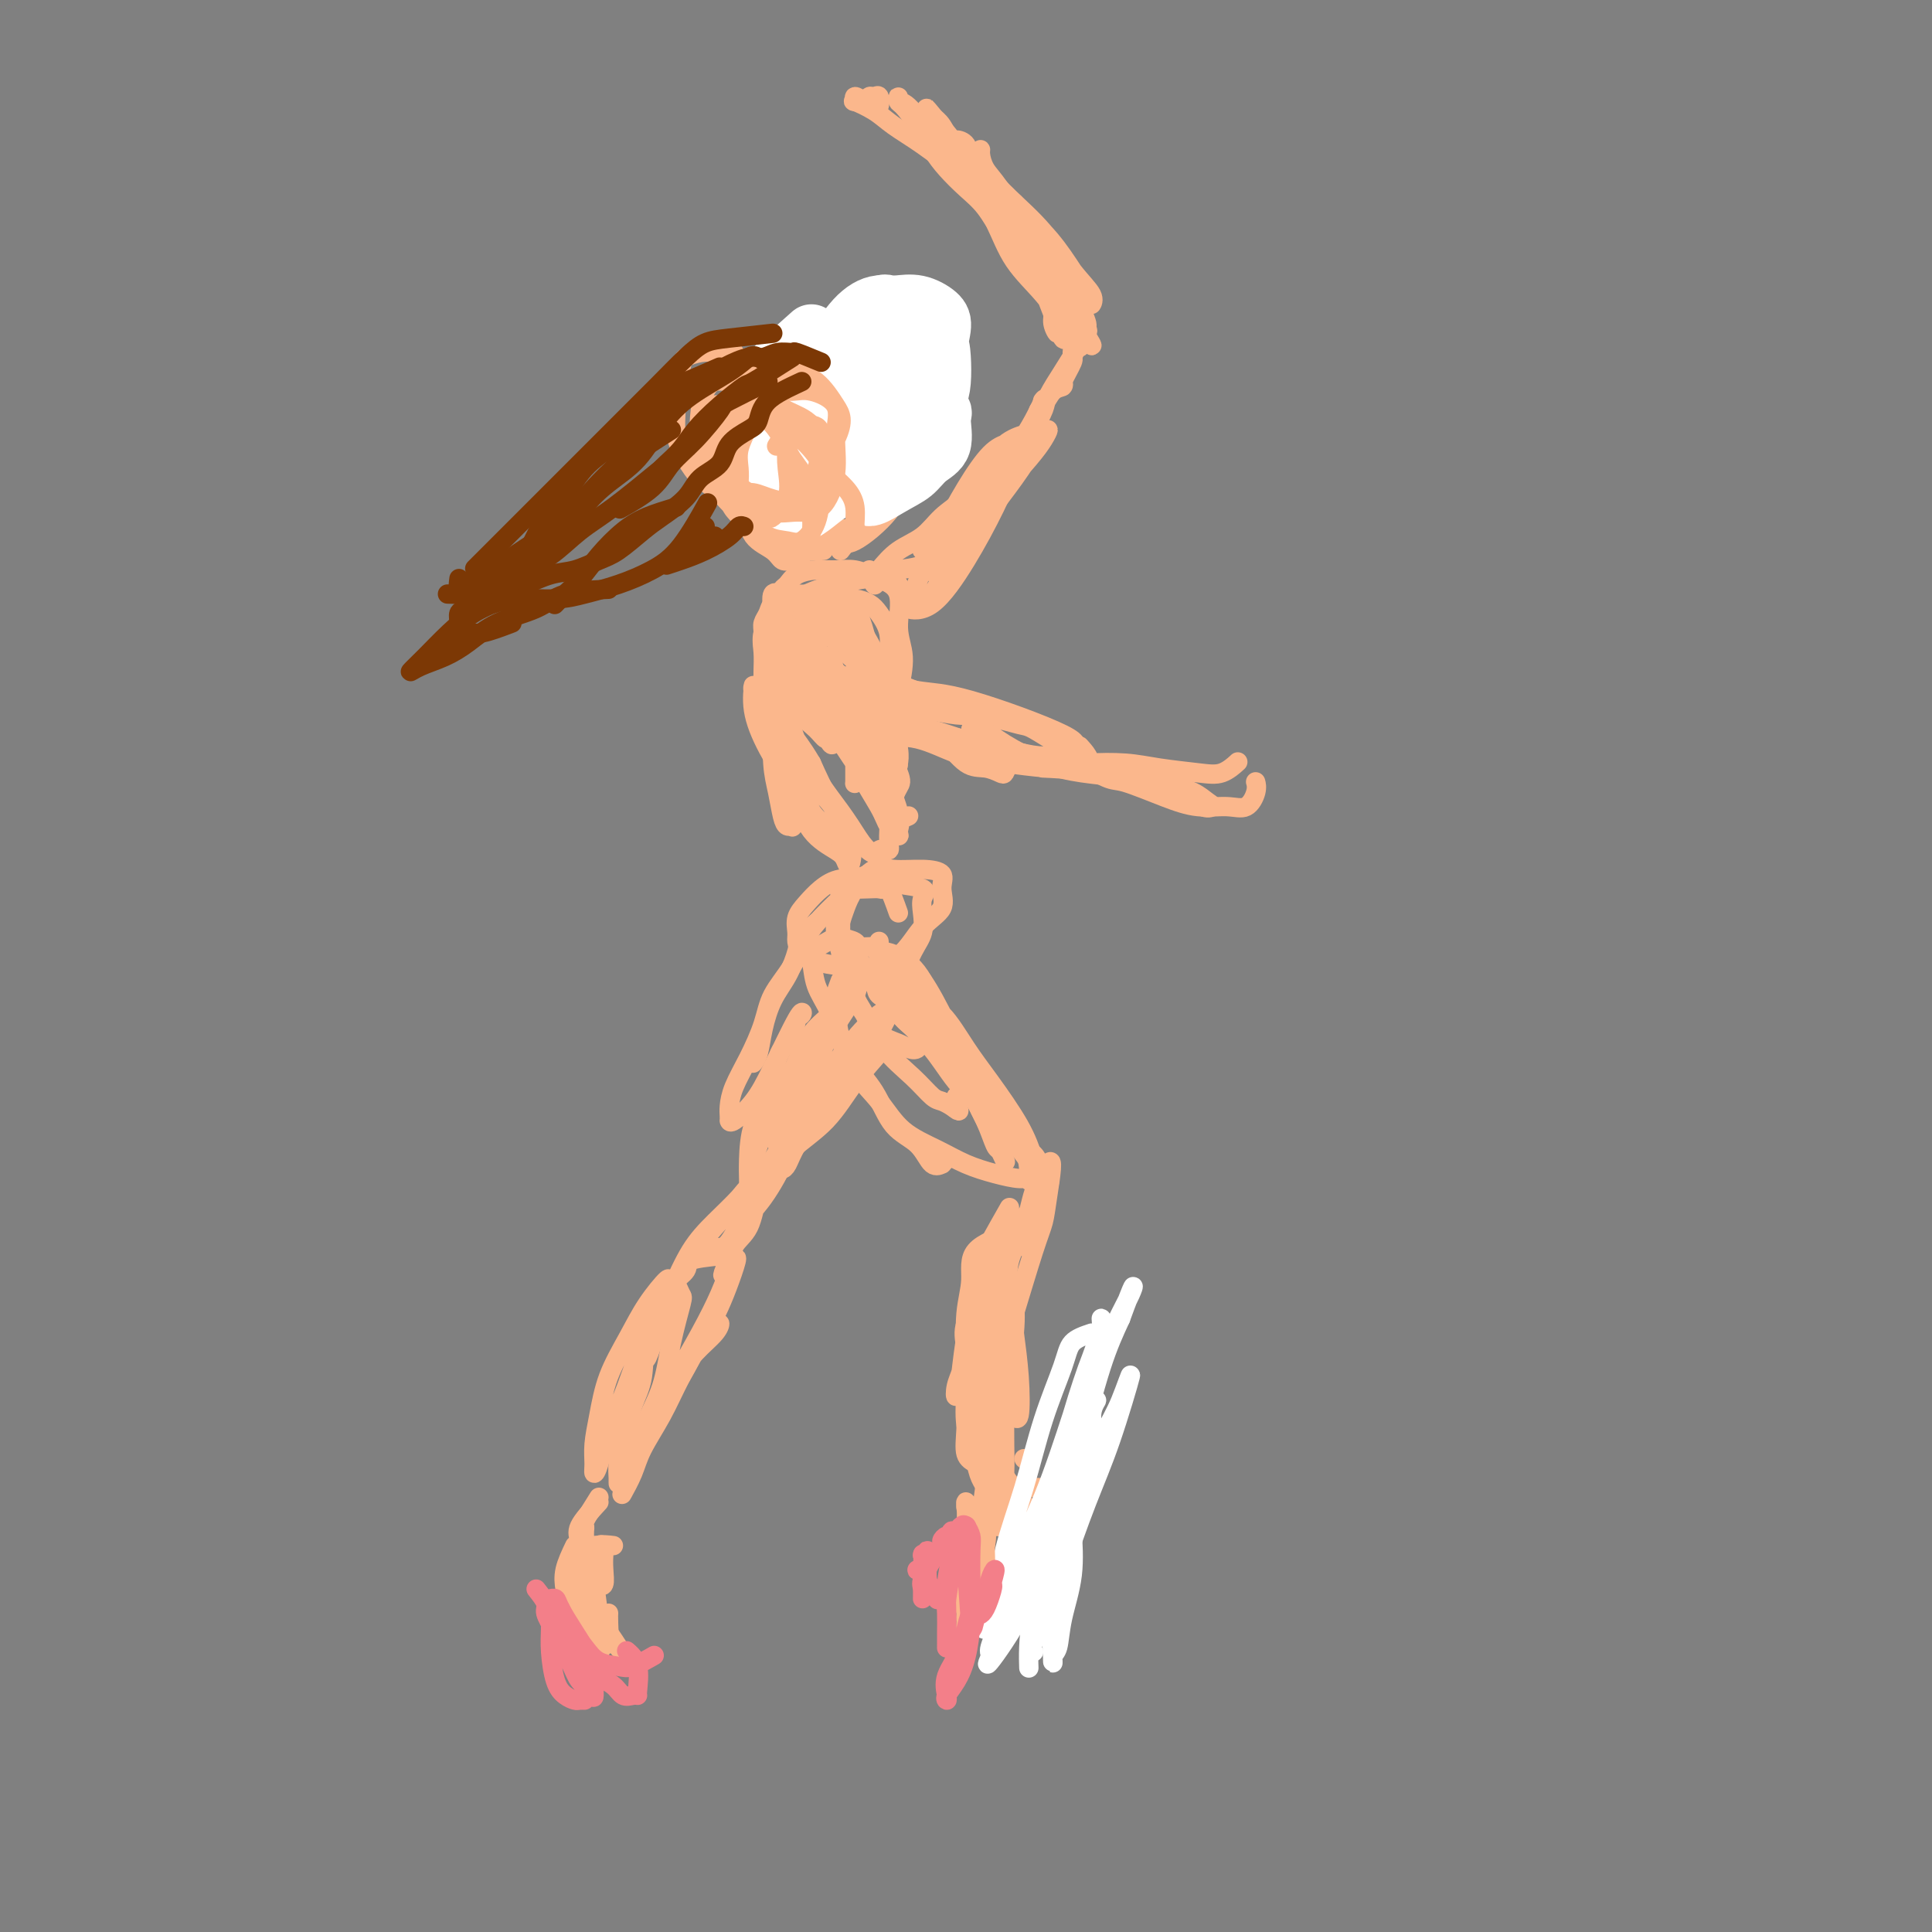 <svg viewBox='0 0 400 400' version='1.1' xmlns='http://www.w3.org/2000/svg' xmlns:xlink='http://www.w3.org/1999/xlink'><rect x="0" y="0" width="400" height="400" fill="#808080" stroke="none"/><g fill='none' stroke='#FBB78C' stroke-width='4' stroke-linecap='round' stroke-linejoin='round'><path d='M177,73c-2.778,-0.373 -5.556,-0.745 -7,-1c-1.444,-0.255 -1.554,-0.391 -2,0c-0.446,0.391 -1.229,1.310 -2,2c-0.771,0.690 -1.531,1.150 -2,2c-0.469,0.850 -0.648,2.089 -1,3c-0.352,0.911 -0.879,1.493 -1,2c-0.121,0.507 0.162,0.940 0,2c-0.162,1.060 -0.770,2.748 -1,4c-0.230,1.252 -0.081,2.068 0,3c0.081,0.932 0.093,1.979 0,3c-0.093,1.021 -0.290,2.014 0,3c0.290,0.986 1.066,1.963 2,3c0.934,1.037 2.025,2.135 3,3c0.975,0.865 1.832,1.499 3,2c1.168,0.501 2.646,0.871 4,1c1.354,0.129 2.584,0.019 4,0c1.416,-0.019 3.019,0.053 4,0c0.981,-0.053 1.341,-0.233 2,-1c0.659,-0.767 1.616,-2.122 3,-3c1.384,-0.878 3.193,-1.278 4,-2c0.807,-0.722 0.611,-1.767 1,-3c0.389,-1.233 1.363,-2.655 2,-4c0.637,-1.345 0.936,-2.615 1,-4c0.064,-1.385 -0.107,-2.887 0,-4c0.107,-1.113 0.490,-1.838 0,-3c-0.490,-1.162 -1.854,-2.761 -3,-4c-1.146,-1.239 -2.073,-2.120 -3,-3'/><path d='M188,74c-1.418,-1.658 -1.963,-2.301 -3,-3c-1.037,-0.699 -2.567,-1.452 -4,-2c-1.433,-0.548 -2.768,-0.891 -4,-1c-1.232,-0.109 -2.361,0.015 -4,0c-1.639,-0.015 -3.788,-0.169 -5,0c-1.212,0.169 -1.488,0.661 -2,2c-0.512,1.339 -1.261,3.526 -2,5c-0.739,1.474 -1.468,2.235 -2,4c-0.532,1.765 -0.866,4.535 -1,7c-0.134,2.465 -0.067,4.625 0,7c0.067,2.375 0.136,4.965 0,7c-0.136,2.035 -0.476,3.517 0,5c0.476,1.483 1.769,2.969 3,4c1.231,1.031 2.401,1.607 4,2c1.599,0.393 3.627,0.603 5,1c1.373,0.397 2.090,0.983 4,0c1.910,-0.983 5.011,-3.534 7,-6c1.989,-2.466 2.864,-4.847 4,-7c1.136,-2.153 2.532,-4.078 3,-6c0.468,-1.922 0.009,-3.842 0,-6c-0.009,-2.158 0.431,-4.554 0,-6c-0.431,-1.446 -1.734,-1.944 -3,-3c-1.266,-1.056 -2.497,-2.671 -4,-4c-1.503,-1.329 -3.280,-2.371 -5,-3c-1.720,-0.629 -3.382,-0.846 -5,-1c-1.618,-0.154 -3.191,-0.245 -5,0c-1.809,0.245 -3.855,0.825 -5,2c-1.145,1.175 -1.389,2.944 -2,5c-0.611,2.056 -1.587,4.400 -2,7c-0.413,2.600 -0.261,5.457 0,8c0.261,2.543 0.630,4.771 1,7'/><path d='M161,99c1.058,3.448 3.205,4.568 5,6c1.795,1.432 3.240,3.176 5,4c1.760,0.824 3.836,0.729 6,0c2.164,-0.729 4.416,-2.092 7,-4c2.584,-1.908 5.498,-4.361 7,-7c1.502,-2.639 1.590,-5.464 2,-8c0.410,-2.536 1.140,-4.785 1,-7c-0.140,-2.215 -1.150,-4.397 -3,-6c-1.850,-1.603 -4.541,-2.626 -7,-3c-2.459,-0.374 -4.686,-0.098 -7,0c-2.314,0.098 -4.714,0.019 -7,1c-2.286,0.981 -4.457,3.022 -6,5c-1.543,1.978 -2.459,3.893 -3,6c-0.541,2.107 -0.709,4.407 -1,6c-0.291,1.593 -0.707,2.478 0,4c0.707,1.522 2.536,3.679 4,5c1.464,1.321 2.561,1.806 3,2c0.439,0.194 0.219,0.097 0,0'/><path d='M186,121c-2.065,-0.876 -4.130,-1.752 -5,-2c-0.870,-0.248 -0.544,0.132 -1,0c-0.456,-0.132 -1.694,-0.775 -3,-1c-1.306,-0.225 -2.679,-0.033 -4,0c-1.321,0.033 -2.589,-0.092 -4,0c-1.411,0.092 -2.966,0.401 -4,1c-1.034,0.599 -1.546,1.488 -2,2c-0.454,0.512 -0.849,0.648 -1,1c-0.151,0.352 -0.059,0.920 0,1c0.059,0.080 0.084,-0.330 0,0c-0.084,0.330 -0.279,1.398 0,2c0.279,0.602 1.030,0.739 2,1c0.970,0.261 2.159,0.648 3,1c0.841,0.352 1.336,0.669 2,1c0.664,0.331 1.499,0.677 2,1c0.501,0.323 0.668,0.622 1,1c0.332,0.378 0.828,0.833 1,1c0.172,0.167 0.019,0.045 -1,0c-1.019,-0.045 -2.904,-0.014 -4,0c-1.096,0.014 -1.404,0.009 -2,0c-0.596,-0.009 -1.480,-0.022 -2,0c-0.520,0.022 -0.675,0.081 -1,0c-0.325,-0.081 -0.819,-0.300 -1,0c-0.181,0.300 -0.049,1.119 0,2c0.049,0.881 0.014,1.823 0,3c-0.014,1.177 -0.007,2.588 0,4'/><path d='M162,140c0.063,2.095 1.221,2.832 2,4c0.779,1.168 1.178,2.766 2,4c0.822,1.234 2.068,2.105 3,3c0.932,0.895 1.551,1.816 2,2c0.449,0.184 0.728,-0.367 1,0c0.272,0.367 0.536,1.651 0,1c-0.536,-0.651 -1.871,-3.239 -3,-5c-1.129,-1.761 -2.053,-2.695 -3,-4c-0.947,-1.305 -1.918,-2.982 -3,-4c-1.082,-1.018 -2.276,-1.379 -3,-2c-0.724,-0.621 -0.980,-1.503 -1,-2c-0.020,-0.497 0.194,-0.608 0,-1c-0.194,-0.392 -0.796,-1.064 -1,-2c-0.204,-0.936 -0.009,-2.135 0,-3c0.009,-0.865 -0.169,-1.395 0,-2c0.169,-0.605 0.684,-1.286 1,-2c0.316,-0.714 0.433,-1.460 1,-2c0.567,-0.540 1.584,-0.874 3,-1c1.416,-0.126 3.233,-0.043 5,0c1.767,0.043 3.486,0.047 5,0c1.514,-0.047 2.822,-0.145 4,0c1.178,0.145 2.225,0.533 3,1c0.775,0.467 1.279,1.012 2,2c0.721,0.988 1.659,2.417 2,4c0.341,1.583 0.085,3.319 0,5c-0.085,1.681 0.002,3.307 0,5c-0.002,1.693 -0.093,3.454 0,5c0.093,1.546 0.371,2.878 0,4c-0.371,1.122 -1.392,2.035 -2,3c-0.608,0.965 -0.804,1.983 -1,3'/><path d='M181,156c-0.917,4.029 -1.711,1.600 -2,1c-0.289,-0.600 -0.074,0.629 0,1c0.074,0.371 0.005,-0.115 0,0c-0.005,0.115 0.052,0.833 0,0c-0.052,-0.833 -0.213,-3.215 0,-5c0.213,-1.785 0.798,-2.974 1,-5c0.202,-2.026 0.019,-4.890 0,-7c-0.019,-2.110 0.127,-3.465 0,-5c-0.127,-1.535 -0.527,-3.249 -1,-5c-0.473,-1.751 -1.018,-3.540 -2,-5c-0.982,-1.460 -2.400,-2.590 -4,-3c-1.600,-0.410 -3.381,-0.099 -5,0c-1.619,0.099 -3.075,-0.012 -4,0c-0.925,0.012 -1.320,0.148 -2,0c-0.680,-0.148 -1.646,-0.581 -2,0c-0.354,0.581 -0.096,2.177 0,4c0.096,1.823 0.029,3.872 0,6c-0.029,2.128 -0.019,4.335 0,7c0.019,2.665 0.046,5.790 0,9c-0.046,3.210 -0.166,6.506 0,9c0.166,2.494 0.619,4.187 1,6c0.381,1.813 0.690,3.745 1,5c0.310,1.255 0.619,1.831 1,2c0.381,0.169 0.833,-0.070 1,0c0.167,0.070 0.048,0.450 0,0c-0.048,-0.450 -0.027,-1.728 0,-3c0.027,-1.272 0.059,-2.537 0,-4c-0.059,-1.463 -0.208,-3.125 -1,-5c-0.792,-1.875 -2.226,-3.964 -3,-6c-0.774,-2.036 -0.887,-4.018 -1,-6'/><path d='M159,147c-0.998,-4.714 -0.993,-4.500 -1,-5c-0.007,-0.500 -0.026,-1.713 0,-3c0.026,-1.287 0.099,-2.649 0,-4c-0.099,-1.351 -0.368,-2.691 0,-4c0.368,-1.309 1.374,-2.587 3,-4c1.626,-1.413 3.873,-2.962 6,-4c2.127,-1.038 4.134,-1.567 6,-2c1.866,-0.433 3.590,-0.772 5,-1c1.410,-0.228 2.505,-0.344 4,0c1.495,0.344 3.390,1.150 4,3c0.610,1.850 -0.066,4.746 0,7c0.066,2.254 0.873,3.866 1,6c0.127,2.134 -0.425,4.790 -1,7c-0.575,2.210 -1.173,3.975 -2,6c-0.827,2.025 -1.882,4.310 -3,6c-1.118,1.690 -2.300,2.786 -3,4c-0.700,1.214 -0.920,2.545 -1,3c-0.080,0.455 -0.021,0.032 0,0c0.021,-0.032 0.005,0.327 0,0c-0.005,-0.327 0.001,-1.338 0,-3c-0.001,-1.662 -0.009,-3.974 0,-6c0.009,-2.026 0.035,-3.765 0,-6c-0.035,-2.235 -0.132,-4.967 0,-7c0.132,-2.033 0.494,-3.368 0,-5c-0.494,-1.632 -1.844,-3.562 -3,-5c-1.156,-1.438 -2.119,-2.382 -3,-3c-0.881,-0.618 -1.679,-0.908 -3,-1c-1.321,-0.092 -3.163,0.014 -4,0c-0.837,-0.014 -0.668,-0.147 -1,0c-0.332,0.147 -1.166,0.573 -2,1'/><path d='M161,127c-1.771,0.693 -1.198,2.424 -1,4c0.198,1.576 0.021,2.997 0,5c-0.021,2.003 0.115,4.587 0,7c-0.115,2.413 -0.479,4.653 0,7c0.479,2.347 1.802,4.799 3,7c1.198,2.201 2.273,4.149 3,6c0.727,1.851 1.108,3.605 2,5c0.892,1.395 2.296,2.430 3,3c0.704,0.570 0.708,0.673 1,1c0.292,0.327 0.872,0.876 1,1c0.128,0.124 -0.196,-0.179 0,-1c0.196,-0.821 0.912,-2.160 0,-4c-0.912,-1.840 -3.451,-4.179 -5,-6c-1.549,-1.821 -2.107,-3.123 -3,-5c-0.893,-1.877 -2.119,-4.328 -3,-6c-0.881,-1.672 -1.415,-2.565 -2,-4c-0.585,-1.435 -1.222,-3.413 -2,-4c-0.778,-0.587 -1.699,0.216 -2,0c-0.301,-0.216 0.017,-1.450 0,-1c-0.017,0.450 -0.370,2.586 0,5c0.370,2.414 1.461,5.107 3,8c1.539,2.893 3.526,5.985 5,9c1.474,3.015 2.437,5.954 4,8c1.563,2.046 3.728,3.201 5,4c1.272,0.799 1.653,1.242 2,2c0.347,0.758 0.660,1.832 1,1c0.340,-0.832 0.707,-3.570 0,-6c-0.707,-2.430 -2.488,-4.551 -4,-7c-1.512,-2.449 -2.756,-5.224 -4,-8'/><path d='M168,158c-2.055,-3.496 -3.191,-4.736 -4,-6c-0.809,-1.264 -1.290,-2.553 -2,-6c-0.710,-3.447 -1.647,-9.053 -2,-12c-0.353,-2.947 -0.120,-3.236 0,-4c0.120,-0.764 0.127,-2.003 1,-3c0.873,-0.997 2.611,-1.753 4,-2c1.389,-0.247 2.430,0.013 4,0c1.570,-0.013 3.668,-0.300 5,0c1.332,0.300 1.898,1.188 3,3c1.102,1.812 2.740,4.549 4,7c1.260,2.451 2.141,4.616 3,7c0.859,2.384 1.695,4.986 2,7c0.305,2.014 0.077,3.438 0,5c-0.077,1.562 -0.003,3.261 0,4c0.003,0.739 -0.064,0.516 0,0c0.064,-0.516 0.258,-1.327 0,-3c-0.258,-1.673 -0.967,-4.210 -2,-7c-1.033,-2.790 -2.388,-5.834 -4,-8c-1.612,-2.166 -3.479,-3.455 -5,-5c-1.521,-1.545 -2.695,-3.345 -4,-4c-1.305,-0.655 -2.742,-0.163 -4,0c-1.258,0.163 -2.337,-0.001 -3,0c-0.663,0.001 -0.909,0.168 -1,1c-0.091,0.832 -0.027,2.328 0,4c0.027,1.672 0.015,3.520 0,6c-0.015,2.480 -0.035,5.593 1,9c1.035,3.407 3.125,7.110 5,10c1.875,2.890 3.536,4.969 5,7c1.464,2.031 2.732,4.016 4,6'/><path d='M178,174c2.948,3.990 3.318,2.465 4,2c0.682,-0.465 1.677,0.132 2,0c0.323,-0.132 -0.027,-0.992 0,-3c0.027,-2.008 0.432,-5.165 0,-8c-0.432,-2.835 -1.701,-5.347 -3,-8c-1.299,-2.653 -2.628,-5.445 -4,-8c-1.372,-2.555 -2.785,-4.873 -4,-7c-1.215,-2.127 -2.231,-4.064 -3,-6c-0.769,-1.936 -1.293,-3.871 -2,-5c-0.707,-1.129 -1.599,-1.451 -2,-2c-0.401,-0.549 -0.311,-1.327 0,-1c0.311,0.327 0.843,1.757 1,3c0.157,1.243 -0.061,2.300 1,5c1.061,2.700 3.402,7.043 5,11c1.598,3.957 2.452,7.528 4,11c1.548,3.472 3.791,6.846 5,9c1.209,2.154 1.384,3.087 2,4c0.616,0.913 1.672,1.807 2,2c0.328,0.193 -0.072,-0.315 0,-1c0.072,-0.685 0.617,-1.549 0,-4c-0.617,-2.451 -2.396,-6.490 -4,-10c-1.604,-3.510 -3.031,-6.490 -5,-9c-1.969,-2.510 -4.478,-4.551 -6,-6c-1.522,-1.449 -2.056,-2.306 -3,-3c-0.944,-0.694 -2.297,-1.225 -2,0c0.297,1.225 2.245,4.205 4,7c1.755,2.795 3.319,5.406 5,8c1.681,2.594 3.480,5.170 5,7c1.520,1.830 2.760,2.915 4,4'/><path d='M184,166c2.654,4.471 1.288,2.648 1,1c-0.288,-1.648 0.501,-3.121 1,-4c0.499,-0.879 0.708,-1.163 0,-3c-0.708,-1.837 -2.332,-5.226 -4,-8c-1.668,-2.774 -3.380,-4.934 -5,-7c-1.620,-2.066 -3.146,-4.038 -4,-6c-0.854,-1.962 -1.034,-3.915 -1,-3c0.034,0.915 0.281,4.698 1,8c0.719,3.302 1.909,6.125 3,9c1.091,2.875 2.082,5.804 3,8c0.918,2.196 1.761,3.661 3,5c1.239,1.339 2.872,2.553 4,3c1.128,0.447 1.751,0.128 2,0c0.249,-0.128 0.125,-0.064 0,0'/><path d='M186,189c-0.752,-2.113 -1.505,-4.226 -2,-5c-0.495,-0.774 -0.734,-0.209 -1,0c-0.266,0.209 -0.561,0.062 -1,0c-0.439,-0.062 -1.021,-0.038 -2,0c-0.979,0.038 -2.353,0.090 -3,0c-0.647,-0.090 -0.566,-0.322 -1,0c-0.434,0.322 -1.384,1.199 -2,2c-0.616,0.801 -0.897,1.528 -1,2c-0.103,0.472 -0.027,0.690 0,1c0.027,0.310 0.004,0.713 0,1c-0.004,0.287 0.010,0.459 0,1c-0.010,0.541 -0.045,1.451 0,2c0.045,0.549 0.170,0.737 1,1c0.830,0.263 2.366,0.603 3,1c0.634,0.397 0.366,0.853 1,1c0.634,0.147 2.170,-0.013 3,0c0.830,0.013 0.954,0.199 1,0c0.046,-0.199 0.012,-0.784 0,-1c-0.012,-0.216 -0.004,-0.062 0,0c0.004,0.062 0.002,0.031 0,0'/><path d='M183,180c-3.269,1.033 -6.538,2.066 -8,3c-1.462,0.934 -1.117,1.769 -1,3c0.117,1.231 0.008,2.859 0,4c-0.008,1.141 0.087,1.797 0,3c-0.087,1.203 -0.354,2.953 0,4c0.354,1.047 1.330,1.389 2,2c0.670,0.611 1.034,1.490 2,2c0.966,0.510 2.532,0.650 4,1c1.468,0.350 2.837,0.911 4,0c1.163,-0.911 2.120,-3.295 3,-5c0.880,-1.705 1.683,-2.733 2,-4c0.317,-1.267 0.147,-2.774 0,-4c-0.147,-1.226 -0.271,-2.170 0,-3c0.271,-0.830 0.937,-1.544 0,-2c-0.937,-0.456 -3.475,-0.653 -5,-1c-1.525,-0.347 -2.036,-0.844 -3,-1c-0.964,-0.156 -2.381,0.030 -4,0c-1.619,-0.030 -3.439,-0.275 -5,0c-1.561,0.275 -2.864,1.071 -4,2c-1.136,0.929 -2.107,1.992 -3,3c-0.893,1.008 -1.710,1.961 -2,3c-0.290,1.039 -0.053,2.162 0,3c0.053,0.838 -0.079,1.389 0,2c0.079,0.611 0.367,1.280 1,2c0.633,0.720 1.609,1.491 3,2c1.391,0.509 3.195,0.754 5,1'/><path d='M174,200c2.009,0.789 3.031,1.260 5,1c1.969,-0.260 4.884,-1.253 7,-3c2.116,-1.747 3.433,-4.248 5,-6c1.567,-1.752 3.385,-2.756 4,-4c0.615,-1.244 0.028,-2.729 0,-4c-0.028,-1.271 0.505,-2.329 0,-3c-0.505,-0.671 -2.047,-0.956 -4,-1c-1.953,-0.044 -4.316,0.151 -6,0c-1.684,-0.151 -2.688,-0.649 -4,0c-1.312,0.649 -2.932,2.444 -4,4c-1.068,1.556 -1.583,2.873 -2,4c-0.417,1.127 -0.734,2.064 -1,3c-0.266,0.936 -0.480,1.872 0,3c0.480,1.128 1.654,2.447 3,4c1.346,1.553 2.862,3.341 5,4c2.138,0.659 4.896,0.188 6,0c1.104,-0.188 0.552,-0.094 0,0'/><path d='M178,199c-0.379,2.372 -0.757,4.744 -1,6c-0.243,1.256 -0.350,1.398 0,2c0.350,0.602 1.158,1.666 2,3c0.842,1.334 1.717,2.937 3,4c1.283,1.063 2.975,1.586 4,2c1.025,0.414 1.384,0.718 2,1c0.616,0.282 1.489,0.543 2,0c0.511,-0.543 0.662,-1.888 0,-3c-0.662,-1.112 -2.135,-1.990 -3,-3c-0.865,-1.010 -1.121,-2.152 -2,-3c-0.879,-0.848 -2.379,-1.403 -3,-2c-0.621,-0.597 -0.362,-1.235 -1,-2c-0.638,-0.765 -2.172,-1.656 -3,-2c-0.828,-0.344 -0.949,-0.139 -1,0c-0.051,0.139 -0.032,0.213 0,0c0.032,-0.213 0.076,-0.711 0,0c-0.076,0.711 -0.274,2.632 0,4c0.274,1.368 1.018,2.184 2,4c0.982,1.816 2.202,4.633 4,7c1.798,2.367 4.173,4.284 6,6c1.827,1.716 3.107,3.231 4,4c0.893,0.769 1.398,0.791 2,1c0.602,0.209 1.301,0.604 2,1'/><path d='M197,229c2.392,1.901 1.373,0.654 1,0c-0.373,-0.654 -0.100,-0.715 0,-1c0.100,-0.285 0.029,-0.796 0,-1c-0.029,-0.204 -0.014,-0.102 0,0'/><path d='M173,194c-2.101,1.161 -4.202,2.322 -5,3c-0.798,0.678 -0.293,0.874 0,2c0.293,1.126 0.373,3.183 1,5c0.627,1.817 1.803,3.394 3,6c1.197,2.606 2.417,6.240 4,9c1.583,2.760 3.528,4.644 5,7c1.472,2.356 2.470,5.182 4,7c1.530,1.818 3.590,2.627 5,4c1.410,1.373 2.168,3.310 3,4c0.832,0.690 1.739,0.133 2,0c0.261,-0.133 -0.122,0.156 0,0c0.122,-0.156 0.749,-0.759 1,-1c0.251,-0.241 0.125,-0.121 0,0'/><path d='M174,203c-0.408,1.063 -0.816,2.127 -1,3c-0.184,0.873 -0.145,1.556 0,3c0.145,1.444 0.397,3.650 1,6c0.603,2.350 1.559,4.846 3,7c1.441,2.154 3.367,3.967 5,6c1.633,2.033 2.972,4.286 5,6c2.028,1.714 4.743,2.889 7,4c2.257,1.111 4.054,2.159 6,3c1.946,0.841 4.039,1.477 6,2c1.961,0.523 3.789,0.933 5,1c1.211,0.067 1.804,-0.210 2,0c0.196,0.210 -0.004,0.905 0,0c0.004,-0.905 0.214,-3.411 -1,-6c-1.214,-2.589 -3.851,-5.263 -6,-8c-2.149,-2.737 -3.809,-5.538 -6,-8c-2.191,-2.462 -4.913,-4.586 -7,-7c-2.087,-2.414 -3.539,-5.119 -5,-7c-1.461,-1.881 -2.930,-2.939 -4,-4c-1.070,-1.061 -1.740,-2.126 -2,-3c-0.260,-0.874 -0.110,-1.558 0,-2c0.110,-0.442 0.180,-0.644 0,-1c-0.180,-0.356 -0.611,-0.867 0,-1c0.611,-0.133 2.264,0.112 4,1c1.736,0.888 3.554,2.420 5,5c1.446,2.580 2.520,6.208 4,10c1.480,3.792 3.366,7.748 5,11c1.634,3.252 3.017,5.799 4,8c0.983,2.201 1.567,4.058 2,5c0.433,0.942 0.717,0.971 1,1'/><path d='M207,238c2.429,5.313 0.502,1.097 -1,-2c-1.502,-3.097 -2.578,-5.075 -4,-8c-1.422,-2.925 -3.191,-6.799 -5,-10c-1.809,-3.201 -3.660,-5.731 -5,-8c-1.340,-2.269 -2.170,-4.278 -3,-6c-0.830,-1.722 -1.661,-3.157 -2,-4c-0.339,-0.843 -0.186,-1.093 0,-1c0.186,0.093 0.405,0.529 1,1c0.595,0.471 1.566,0.976 3,3c1.434,2.024 3.329,5.568 5,9c1.671,3.432 3.117,6.754 5,10c1.883,3.246 4.204,6.416 6,9c1.796,2.584 3.069,4.582 4,6c0.931,1.418 1.520,2.257 2,3c0.480,0.743 0.851,1.390 0,0c-0.851,-1.390 -2.925,-4.816 -5,-8c-2.075,-3.184 -4.153,-6.125 -6,-9c-1.847,-2.875 -3.465,-5.683 -5,-8c-1.535,-2.317 -2.988,-4.144 -4,-5c-1.012,-0.856 -1.582,-0.740 -2,-1c-0.418,-0.260 -0.684,-0.897 0,-1c0.684,-0.103 2.319,0.326 4,2c1.681,1.674 3.409,4.593 5,7c1.591,2.407 3.044,4.302 5,7c1.956,2.698 4.416,6.199 6,9c1.584,2.801 2.292,4.900 3,7'/><path d='M214,240c4.576,6.835 2.517,3.924 2,3c-0.517,-0.924 0.508,0.139 1,1c0.492,0.861 0.452,1.522 -1,0c-1.452,-1.522 -4.315,-5.225 -7,-9c-2.685,-3.775 -5.192,-7.620 -8,-11c-2.808,-3.380 -5.915,-6.293 -9,-9c-3.085,-2.707 -6.146,-5.206 -6,-5c0.146,0.206 3.499,3.119 6,6c2.501,2.881 4.148,5.732 6,8c1.852,2.268 3.908,3.953 6,6c2.092,2.047 4.221,4.456 6,6c1.779,1.544 3.210,2.223 4,3c0.790,0.777 0.940,1.650 1,2c0.060,0.350 0.030,0.175 0,0'/><path d='M213,251c-1.266,1.207 -2.532,2.414 -3,3c-0.468,0.586 -0.137,0.550 0,1c0.137,0.450 0.079,1.387 0,2c-0.079,0.613 -0.179,0.904 0,1c0.179,0.096 0.636,-0.002 1,0c0.364,0.002 0.634,0.104 1,0c0.366,-0.104 0.829,-0.413 1,-1c0.171,-0.587 0.049,-1.454 0,-2c-0.049,-0.546 -0.024,-0.773 0,-1'/><path d='M213,254c0.347,-0.464 -0.284,-0.123 -1,0c-0.716,0.123 -1.515,0.030 -2,0c-0.485,-0.030 -0.654,0.003 -1,0c-0.346,-0.003 -0.867,-0.043 -1,0c-0.133,0.043 0.122,0.170 0,1c-0.122,0.830 -0.622,2.364 -1,3c-0.378,0.636 -0.636,0.376 -1,1c-0.364,0.624 -0.836,2.133 -1,3c-0.164,0.867 -0.020,1.091 0,1c0.020,-0.091 -0.083,-0.497 0,-1c0.083,-0.503 0.353,-1.102 1,-2c0.647,-0.898 1.670,-2.096 2,-3c0.330,-0.904 -0.033,-1.513 0,-2c0.033,-0.487 0.460,-0.851 1,-1c0.540,-0.149 1.191,-0.081 1,0c-0.191,0.081 -1.225,0.176 -2,1c-0.775,0.824 -1.290,2.375 -2,4c-0.710,1.625 -1.613,3.322 -2,5c-0.387,1.678 -0.258,3.336 -1,5c-0.742,1.664 -2.355,3.332 -3,5c-0.645,1.668 -0.323,3.334 0,5'/><path d='M200,279c-1.098,4.092 -0.842,4.322 -1,5c-0.158,0.678 -0.731,1.806 -1,3c-0.269,1.194 -0.236,2.456 0,2c0.236,-0.456 0.675,-2.630 1,-5c0.325,-2.370 0.536,-4.935 1,-7c0.464,-2.065 1.182,-3.629 2,-5c0.818,-1.371 1.736,-2.548 2,-4c0.264,-1.452 -0.125,-3.181 0,-4c0.125,-0.819 0.765,-0.730 1,-1c0.235,-0.270 0.065,-0.899 0,-1c-0.065,-0.101 -0.026,0.328 0,1c0.026,0.672 0.039,1.588 0,3c-0.039,1.412 -0.131,3.319 0,6c0.131,2.681 0.483,6.136 1,9c0.517,2.864 1.197,5.137 2,7c0.803,1.863 1.729,3.317 2,4c0.271,0.683 -0.112,0.597 0,1c0.112,0.403 0.721,1.296 1,0c0.279,-1.296 0.228,-4.780 0,-8c-0.228,-3.220 -0.633,-6.174 -1,-9c-0.367,-2.826 -0.694,-5.523 -1,-8c-0.306,-2.477 -0.590,-4.734 0,-7c0.590,-2.266 2.053,-4.541 3,-7c0.947,-2.459 1.378,-5.102 2,-7c0.622,-1.898 1.437,-3.049 2,-4c0.563,-0.951 0.875,-1.700 1,-2c0.125,-0.300 0.062,-0.150 0,0'/><path d='M217,241c1.281,-2.052 0.484,2.819 0,6c-0.484,3.181 -0.654,4.671 -1,6c-0.346,1.329 -0.866,2.496 -2,6c-1.134,3.504 -2.881,9.344 -4,13c-1.119,3.656 -1.610,5.128 -2,7c-0.390,1.872 -0.679,4.145 -1,6c-0.321,1.855 -0.675,3.293 -1,4c-0.325,0.707 -0.623,0.682 -1,1c-0.377,0.318 -0.834,0.979 -1,1c-0.166,0.021 -0.042,-0.600 0,-1c0.042,-0.400 0.000,-0.581 0,-2c-0.000,-1.419 0.040,-4.078 0,-6c-0.040,-1.922 -0.161,-3.107 0,-4c0.161,-0.893 0.604,-1.493 1,-2c0.396,-0.507 0.743,-0.921 1,0c0.257,0.921 0.423,3.178 0,5c-0.423,1.822 -1.434,3.210 -2,5c-0.566,1.790 -0.688,3.983 -1,6c-0.312,2.017 -0.813,3.857 -1,5c-0.187,1.143 -0.060,1.589 0,2c0.060,0.411 0.055,0.786 0,1c-0.055,0.214 -0.158,0.265 0,-1c0.158,-1.265 0.578,-3.847 1,-6c0.422,-2.153 0.845,-3.876 1,-6c0.155,-2.124 0.042,-4.649 0,-6c-0.042,-1.351 -0.012,-1.529 0,-2c0.012,-0.471 0.006,-1.236 0,-2'/><path d='M204,277c0.188,-3.619 -0.341,-1.166 -1,0c-0.659,1.166 -1.446,1.044 -2,2c-0.554,0.956 -0.875,2.991 -1,5c-0.125,2.009 -0.056,3.992 0,6c0.056,2.008 0.097,4.040 0,6c-0.097,1.960 -0.334,3.849 0,5c0.334,1.151 1.238,1.563 2,2c0.762,0.437 1.381,0.898 2,0c0.619,-0.898 1.238,-3.154 2,-6c0.762,-2.846 1.668,-6.282 2,-10c0.332,-3.718 0.090,-7.719 0,-11c-0.090,-3.281 -0.030,-5.841 0,-8c0.030,-2.159 0.029,-3.917 0,-5c-0.029,-1.083 -0.085,-1.490 0,-2c0.085,-0.510 0.310,-1.122 0,-1c-0.310,0.122 -1.155,0.980 -2,2c-0.845,1.020 -1.691,2.204 -2,4c-0.309,1.796 -0.083,4.205 0,7c0.083,2.795 0.023,5.976 0,9c-0.023,3.024 -0.008,5.889 0,9c0.008,3.111 0.008,6.466 0,9c-0.008,2.534 -0.023,4.245 0,5c0.023,0.755 0.083,0.552 0,1c-0.083,0.448 -0.310,1.547 0,1c0.310,-0.547 1.156,-2.741 2,-6c0.844,-3.259 1.685,-7.583 2,-11c0.315,-3.417 0.105,-5.926 0,-9c-0.105,-3.074 -0.105,-6.712 0,-9c0.105,-2.288 0.316,-3.225 0,-3c-0.316,0.225 -1.158,1.613 -2,3'/><path d='M206,272c-0.639,1.475 -1.237,3.661 -2,6c-0.763,2.339 -1.691,4.831 -2,7c-0.309,2.169 -0.000,4.013 0,6c0.000,1.987 -0.308,4.115 0,6c0.308,1.885 1.231,3.527 2,4c0.769,0.473 1.383,-0.224 2,-2c0.617,-1.776 1.238,-4.631 2,-9c0.762,-4.369 1.667,-10.253 2,-14c0.333,-3.747 0.095,-5.356 0,-6c-0.095,-0.644 -0.048,-0.322 0,0'/><path d='M210,255c-3.298,1.162 -6.596,2.324 -8,4c-1.404,1.676 -0.914,3.864 -1,6c-0.086,2.136 -0.749,4.218 -1,7c-0.251,2.782 -0.089,6.264 0,9c0.089,2.736 0.104,4.726 0,7c-0.104,2.274 -0.326,4.833 0,7c0.326,2.167 1.201,3.941 2,5c0.799,1.059 1.521,1.403 2,2c0.479,0.597 0.716,1.449 1,1c0.284,-0.449 0.615,-2.198 1,-6c0.385,-3.802 0.824,-9.658 1,-12c0.176,-2.342 0.088,-1.171 0,0'/><path d='M209,250c-2.875,5.059 -5.750,10.119 -7,13c-1.250,2.881 -0.876,3.585 -1,6c-0.124,2.415 -0.748,6.542 -1,10c-0.252,3.458 -0.134,6.247 0,9c0.134,2.753 0.283,5.470 1,8c0.717,2.530 2.001,4.873 3,6c0.999,1.127 1.714,1.036 2,1c0.286,-0.036 0.143,-0.018 0,0'/><path d='M169,191c-1.195,1.050 -2.390,2.099 -3,3c-0.610,0.901 -0.636,1.652 -1,3c-0.364,1.348 -1.068,3.293 -2,5c-0.932,1.707 -2.092,3.176 -3,5c-0.908,1.824 -1.563,4.004 -2,6c-0.437,1.996 -0.656,3.806 -1,5c-0.344,1.194 -0.813,1.770 -1,2c-0.187,0.230 -0.094,0.115 0,0'/><path d='M173,187c-0.990,0.958 -1.979,1.916 -3,3c-1.021,1.084 -2.072,2.294 -3,4c-0.928,1.706 -1.733,3.908 -3,6c-1.267,2.092 -2.994,4.073 -4,6c-1.006,1.927 -1.289,3.801 -2,6c-0.711,2.199 -1.851,4.723 -3,7c-1.149,2.277 -2.308,4.308 -3,6c-0.692,1.692 -0.917,3.045 -1,4c-0.083,0.955 -0.024,1.513 0,2c0.024,0.487 0.013,0.902 0,1c-0.013,0.098 -0.028,-0.122 0,0c0.028,0.122 0.100,0.586 1,0c0.900,-0.586 2.630,-2.222 4,-4c1.370,-1.778 2.380,-3.698 4,-7c1.620,-3.302 3.850,-7.987 5,-10c1.150,-2.013 1.221,-1.355 1,-1c-0.221,0.355 -0.735,0.405 -1,1c-0.265,0.595 -0.281,1.733 -1,3c-0.719,1.267 -2.140,2.661 -3,5c-0.860,2.339 -1.159,5.623 -2,8c-0.841,2.377 -2.226,3.847 -3,6c-0.774,2.153 -0.939,4.988 -1,7c-0.061,2.012 -0.019,3.199 0,4c0.019,0.801 0.015,1.215 0,2c-0.015,0.785 -0.043,1.942 0,1c0.043,-0.942 0.155,-3.983 1,-7c0.845,-3.017 2.422,-6.008 4,-9'/><path d='M160,231c1.512,-4.094 2.791,-6.330 4,-9c1.209,-2.670 2.349,-5.774 4,-8c1.651,-2.226 3.814,-3.574 5,-5c1.186,-1.426 1.394,-2.931 2,-4c0.606,-1.069 1.611,-1.702 2,-2c0.389,-0.298 0.163,-0.260 0,0c-0.163,0.260 -0.264,0.743 0,1c0.264,0.257 0.891,0.287 0,2c-0.891,1.713 -3.302,5.107 -5,8c-1.698,2.893 -2.683,5.284 -4,8c-1.317,2.716 -2.967,5.757 -4,8c-1.033,2.243 -1.450,3.690 -2,5c-0.550,1.310 -1.234,2.484 -1,2c0.234,-0.484 1.386,-2.627 3,-5c1.614,-2.373 3.689,-4.976 6,-8c2.311,-3.024 4.859,-6.469 7,-9c2.141,-2.531 3.875,-4.150 5,-5c1.125,-0.850 1.642,-0.932 2,-1c0.358,-0.068 0.555,-0.122 0,1c-0.555,1.122 -1.864,3.421 -3,6c-1.136,2.579 -2.098,5.438 -4,8c-1.902,2.562 -4.745,4.828 -7,7c-2.255,2.172 -3.923,4.248 -5,6c-1.077,1.752 -1.563,3.178 -2,4c-0.437,0.822 -0.824,1.041 -1,1c-0.176,-0.041 -0.140,-0.341 0,-1c0.140,-0.659 0.384,-1.677 2,-4c1.616,-2.323 4.605,-5.949 7,-9c2.395,-3.051 4.198,-5.525 6,-8'/><path d='M177,220c3.028,-3.930 3.597,-3.256 4,-3c0.403,0.256 0.638,0.094 1,0c0.362,-0.094 0.850,-0.118 0,1c-0.850,1.118 -3.037,3.379 -5,6c-1.963,2.621 -3.703,5.602 -6,8c-2.297,2.398 -5.151,4.212 -7,6c-1.849,1.788 -2.691,3.552 -4,5c-1.309,1.448 -3.083,2.582 -4,3c-0.917,0.418 -0.976,0.119 -1,0c-0.024,-0.119 -0.012,-0.060 0,0'/><path d='M164,234c-1.628,2.411 -3.256,4.821 -4,6c-0.744,1.179 -0.605,1.126 -1,2c-0.395,0.874 -1.324,2.677 -2,5c-0.676,2.323 -1.098,5.168 -2,7c-0.902,1.832 -2.285,2.650 -3,4c-0.715,1.350 -0.762,3.231 -1,4c-0.238,0.769 -0.666,0.425 -1,1c-0.334,0.575 -0.575,2.068 0,0c0.575,-2.068 1.964,-7.698 3,-11c1.036,-3.302 1.717,-4.275 3,-6c1.283,-1.725 3.168,-4.203 4,-5c0.832,-0.797 0.611,0.085 1,0c0.389,-0.085 1.389,-1.137 1,0c-0.389,1.137 -2.168,4.462 -4,7c-1.832,2.538 -3.718,4.289 -5,6c-1.282,1.711 -1.961,3.384 -3,4c-1.039,0.616 -2.440,0.176 -3,0c-0.560,-0.176 -0.280,-0.088 0,0'/><path d='M149,260c-2.499,0.259 -4.998,0.518 -6,1c-1.002,0.482 -0.506,1.185 -1,2c-0.494,0.815 -1.978,1.740 -3,3c-1.022,1.260 -1.582,2.854 -2,4c-0.418,1.146 -0.694,1.845 -1,3c-0.306,1.155 -0.643,2.766 -1,4c-0.357,1.234 -0.734,2.090 -1,3c-0.266,0.910 -0.422,1.872 0,1c0.422,-0.872 1.422,-3.579 2,-6c0.578,-2.421 0.736,-4.555 1,-6c0.264,-1.445 0.636,-2.199 1,-3c0.364,-0.801 0.722,-1.647 0,-1c-0.722,0.647 -2.523,2.788 -4,5c-1.477,2.212 -2.630,4.497 -4,7c-1.370,2.503 -2.956,5.225 -4,8c-1.044,2.775 -1.545,5.603 -2,8c-0.455,2.397 -0.863,4.362 -1,6c-0.137,1.638 -0.003,2.949 0,4c0.003,1.051 -0.123,1.844 0,2c0.123,0.156 0.497,-0.323 1,-2c0.503,-1.677 1.135,-4.553 2,-7c0.865,-2.447 1.964,-4.467 3,-7c1.036,-2.533 2.010,-5.581 3,-8c0.990,-2.419 1.995,-4.210 3,-6'/><path d='M135,275c2.263,-4.959 1.921,-3.358 2,-3c0.079,0.358 0.579,-0.527 0,0c-0.579,0.527 -2.236,2.465 -3,5c-0.764,2.535 -0.636,5.666 -1,8c-0.364,2.334 -1.222,3.872 -2,6c-0.778,2.128 -1.476,4.847 -2,7c-0.524,2.153 -0.872,3.739 -1,5c-0.128,1.261 -0.034,2.198 0,3c0.034,0.802 0.008,1.470 0,1c-0.008,-0.470 0.001,-2.077 0,-3c-0.001,-0.923 -0.011,-1.160 0,-3c0.011,-1.840 0.042,-5.282 1,-9c0.958,-3.718 2.844,-7.712 4,-11c1.156,-3.288 1.584,-5.869 3,-9c1.416,-3.131 3.821,-6.810 6,-10c2.179,-3.190 4.132,-5.889 6,-8c1.868,-2.111 3.649,-3.634 5,-5c1.351,-1.366 2.270,-2.576 3,-3c0.730,-0.424 1.270,-0.063 1,0c-0.270,0.063 -1.349,-0.172 -2,0c-0.651,0.172 -0.873,0.749 -2,2c-1.127,1.251 -3.160,3.174 -5,5c-1.840,1.826 -3.488,3.553 -5,6c-1.512,2.447 -2.889,5.614 -4,8c-1.111,2.386 -1.958,3.990 -3,6c-1.042,2.010 -2.281,4.426 -3,6c-0.719,1.574 -0.920,2.307 -1,3c-0.080,0.693 -0.040,1.347 0,2'/><path d='M132,284c-1.114,2.588 1.600,-3.443 3,-7c1.400,-3.557 1.487,-4.640 2,-6c0.513,-1.360 1.452,-2.997 2,-4c0.548,-1.003 0.706,-1.373 1,-1c0.294,0.373 0.724,1.487 1,2c0.276,0.513 0.398,0.424 0,2c-0.398,1.576 -1.316,4.816 -2,8c-0.684,3.184 -1.135,6.310 -2,9c-0.865,2.690 -2.143,4.943 -3,7c-0.857,2.057 -1.293,3.918 -2,6c-0.707,2.082 -1.686,4.384 -1,3c0.686,-1.384 3.035,-6.453 5,-10c1.965,-3.547 3.545,-5.573 5,-8c1.455,-2.427 2.784,-5.255 4,-7c1.216,-1.745 2.321,-2.407 3,-3c0.679,-0.593 0.934,-1.118 1,-1c0.066,0.118 -0.058,0.880 -1,2c-0.942,1.120 -2.702,2.597 -4,4c-1.298,1.403 -2.135,2.730 -3,4c-0.865,1.270 -1.759,2.481 -1,1c0.759,-1.481 3.173,-5.655 5,-9c1.827,-3.345 3.069,-5.862 4,-8c0.931,-2.138 1.552,-3.897 2,-5c0.448,-1.103 0.724,-1.552 1,-2'/><path d='M152,261c1.423,-2.340 -0.518,3.311 -2,7c-1.482,3.689 -2.504,5.416 -4,8c-1.496,2.584 -3.466,6.024 -5,9c-1.534,2.976 -2.632,5.488 -4,8c-1.368,2.512 -3.006,5.024 -4,7c-0.994,1.976 -1.345,3.417 -2,5c-0.655,1.583 -1.616,3.310 -2,4c-0.384,0.690 -0.192,0.345 0,0'/><path d='M127,320c-1.269,-0.150 -2.537,-0.300 -3,0c-0.463,0.300 -0.120,1.049 0,2c0.120,0.951 0.018,2.102 0,3c-0.018,0.898 0.047,1.541 0,2c-0.047,0.459 -0.208,0.732 0,1c0.208,0.268 0.784,0.530 1,0c0.216,-0.530 0.072,-1.852 0,-3c-0.072,-1.148 -0.072,-2.121 0,-3c0.072,-0.879 0.215,-1.664 0,-2c-0.215,-0.336 -0.789,-0.223 -1,0c-0.211,0.223 -0.059,0.557 0,1c0.059,0.443 0.026,0.994 0,1c-0.026,0.006 -0.046,-0.533 0,-1c0.046,-0.467 0.157,-0.861 0,-1c-0.157,-0.139 -0.582,-0.023 -1,0c-0.418,0.023 -0.830,-0.046 -1,0c-0.170,0.046 -0.097,0.208 0,1c0.097,0.792 0.218,2.213 0,3c-0.218,0.787 -0.777,0.939 -1,1c-0.223,0.061 -0.112,0.030 0,0'/><path d='M124,310c-1.268,2.017 -2.536,4.033 -3,5c-0.464,0.967 -0.124,0.883 0,1c0.124,0.117 0.033,0.434 0,1c-0.033,0.566 -0.009,1.381 0,2c0.009,0.619 0.002,1.042 0,1c-0.002,-0.042 -0.001,-0.550 0,-1c0.001,-0.450 0.000,-0.843 0,-1c-0.000,-0.157 -0.000,-0.079 0,0'/><path d='M124,311c-1.691,1.843 -3.381,3.687 -4,5c-0.619,1.313 -0.166,2.097 0,3c0.166,0.903 0.044,1.926 0,3c-0.044,1.074 -0.012,2.201 0,3c0.012,0.799 0.003,1.271 0,2c-0.003,0.729 -0.001,1.716 0,2c0.001,0.284 0.001,-0.136 0,-1c-0.001,-0.864 -0.004,-2.173 0,-3c0.004,-0.827 0.015,-1.173 0,-1c-0.015,0.173 -0.056,0.864 0,1c0.056,0.136 0.210,-0.284 0,0c-0.210,0.284 -0.785,1.273 -1,2c-0.215,0.727 -0.072,1.192 0,2c0.072,0.808 0.072,1.960 0,2c-0.072,0.040 -0.215,-1.030 0,-2c0.215,-0.970 0.789,-1.838 1,-3c0.211,-1.162 0.060,-2.618 0,-3c-0.060,-0.382 -0.030,0.309 0,1'/><path d='M120,324c0.154,-0.240 0.038,1.659 0,3c-0.038,1.341 0.000,2.125 0,3c-0.000,0.875 -0.039,1.842 0,3c0.039,1.158 0.155,2.506 1,4c0.845,1.494 2.420,3.133 3,4c0.580,0.867 0.166,0.962 0,1c-0.166,0.038 -0.083,0.019 0,0'/><path d='M119,320c-0.828,1.733 -1.656,3.466 -2,5c-0.344,1.534 -0.205,2.869 0,4c0.205,1.131 0.474,2.057 1,3c0.526,0.943 1.307,1.902 2,3c0.693,1.098 1.296,2.334 2,3c0.704,0.666 1.509,0.763 2,1c0.491,0.237 0.667,0.613 1,1c0.333,0.387 0.821,0.784 1,0c0.179,-0.784 0.048,-2.750 0,-4c-0.048,-1.250 -0.014,-1.786 0,-2c0.014,-0.214 0.007,-0.107 0,0'/><path d='M123,326c0.256,3.018 0.512,6.036 1,8c0.488,1.964 1.208,2.875 2,4c0.792,1.125 1.655,2.464 2,3c0.345,0.536 0.173,0.268 0,0'/><path d='M204,278c-0.846,2.421 -1.691,4.842 -2,6c-0.309,1.158 -0.080,1.052 0,2c0.080,0.948 0.011,2.949 0,5c-0.011,2.051 0.036,4.150 0,6c-0.036,1.850 -0.153,3.451 0,5c0.153,1.549 0.577,3.048 1,4c0.423,0.952 0.844,1.358 1,2c0.156,0.642 0.048,1.521 0,2c-0.048,0.479 -0.037,0.559 0,1c0.037,0.441 0.101,1.242 0,2c-0.101,0.758 -0.367,1.471 0,2c0.367,0.529 1.368,0.873 2,1c0.632,0.127 0.895,0.036 1,0c0.105,-0.036 0.053,-0.018 0,0'/><path d='M205,307c0.922,0.423 1.843,0.845 3,1c1.157,0.155 2.548,0.041 4,0c1.452,-0.041 2.964,-0.011 4,0c1.036,0.011 1.597,0.003 2,0c0.403,-0.003 0.647,-0.001 1,0c0.353,0.001 0.815,0.000 1,0c0.185,-0.000 0.092,-0.000 0,0'/><path d='M212,302c0.000,0.000 0.100,0.100 0.1,0.1'/><path d='M208,292c-1.254,1.164 -2.507,2.328 -3,3c-0.493,0.672 -0.225,0.852 0,2c0.225,1.148 0.408,3.265 1,5c0.592,1.735 1.595,3.089 3,5c1.405,1.911 3.214,4.378 4,6c0.786,1.622 0.550,2.399 1,3c0.450,0.601 1.585,1.026 2,1c0.415,-0.026 0.111,-0.502 0,-1c-0.111,-0.498 -0.030,-1.019 0,-2c0.030,-0.981 0.009,-2.423 0,-3c-0.009,-0.577 -0.004,-0.288 0,0'/><path d='M208,292c-0.012,2.451 -0.025,4.902 0,7c0.025,2.098 0.086,3.844 0,6c-0.086,2.156 -0.321,4.721 0,7c0.321,2.279 1.196,4.271 2,6c0.804,1.729 1.535,3.195 2,4c0.465,0.805 0.664,0.947 1,1c0.336,0.053 0.810,0.015 1,0c0.190,-0.015 0.095,-0.008 0,0'/></g>
<g fill='none' stroke='#FFFFFF' stroke-width='4' stroke-linecap='round' stroke-linejoin='round'><path d='M224,299c-0.844,2.149 -1.688,4.297 -2,6c-0.312,1.703 -0.090,2.960 0,4c0.090,1.040 0.050,1.861 0,3c-0.050,1.139 -0.108,2.594 0,5c0.108,2.406 0.383,5.764 0,9c-0.383,3.236 -1.425,6.352 -2,9c-0.575,2.648 -0.684,4.828 -1,6c-0.316,1.172 -0.840,1.337 -1,2c-0.160,0.663 0.044,1.823 0,1c-0.044,-0.823 -0.338,-3.631 0,-7c0.338,-3.369 1.306,-7.299 2,-11c0.694,-3.701 1.114,-7.173 2,-11c0.886,-3.827 2.238,-8.009 3,-11c0.762,-2.991 0.935,-4.790 1,-6c0.065,-1.210 0.023,-1.830 0,-2c-0.023,-0.170 -0.025,0.112 0,1c0.025,0.888 0.078,2.383 -1,5c-1.078,2.617 -3.286,6.357 -5,10c-1.714,3.643 -2.935,7.190 -4,10c-1.065,2.810 -1.975,4.884 -3,7c-1.025,2.116 -2.166,4.274 -2,4c0.166,-0.274 1.638,-2.982 3,-6c1.362,-3.018 2.615,-6.348 4,-10c1.385,-3.652 2.901,-7.628 4,-10c1.099,-2.372 1.781,-3.141 2,-4c0.219,-0.859 -0.024,-1.808 0,-2c0.024,-0.192 0.314,0.371 0,1c-0.314,0.629 -1.233,1.322 -2,3c-0.767,1.678 -1.384,4.339 -2,7'/><path d='M220,312c-1.412,2.853 -2.942,5.486 -4,8c-1.058,2.514 -1.645,4.909 -2,6c-0.355,1.091 -0.478,0.879 -1,2c-0.522,1.121 -1.442,3.575 0,1c1.442,-2.575 5.246,-10.177 8,-16c2.754,-5.823 4.457,-9.865 5,-13c0.543,-3.135 -0.073,-5.362 0,-7c0.073,-1.638 0.835,-2.687 1,-3c0.165,-0.313 -0.266,0.109 -1,1c-0.734,0.891 -1.769,2.249 -3,5c-1.231,2.751 -2.658,6.894 -4,11c-1.342,4.106 -2.600,8.175 -4,12c-1.400,3.825 -2.942,7.405 -4,10c-1.058,2.595 -1.633,4.204 -2,5c-0.367,0.796 -0.525,0.778 -1,2c-0.475,1.222 -1.266,3.682 0,1c1.266,-2.682 4.587,-10.507 7,-16c2.413,-5.493 3.916,-8.655 5,-12c1.084,-3.345 1.749,-6.872 2,-9c0.251,-2.128 0.087,-2.856 0,-3c-0.087,-0.144 -0.096,0.297 0,1c0.096,0.703 0.299,1.667 0,4c-0.299,2.333 -1.099,6.034 -2,10c-0.901,3.966 -1.902,8.198 -3,12c-1.098,3.802 -2.294,7.174 -3,10c-0.706,2.826 -0.921,5.107 -1,7c-0.079,1.893 -0.023,3.398 0,4c0.023,0.602 0.011,0.301 0,0'/><path d='M226,276c-1.561,0.522 -3.122,1.045 -4,2c-0.878,0.955 -1.074,2.344 -2,5c-0.926,2.656 -2.582,6.579 -4,11c-1.418,4.421 -2.600,9.341 -4,14c-1.400,4.659 -3.020,9.056 -4,13c-0.980,3.944 -1.321,7.433 -2,10c-0.679,2.567 -1.695,4.212 -2,5c-0.305,0.788 0.102,0.719 0,1c-0.102,0.281 -0.712,0.912 0,-1c0.712,-1.912 2.744,-6.367 5,-11c2.256,-4.633 4.734,-9.444 7,-15c2.266,-5.556 4.321,-11.858 6,-17c1.679,-5.142 2.981,-9.123 4,-12c1.019,-2.877 1.753,-4.650 2,-6c0.247,-1.350 0.006,-2.278 0,-2c-0.006,0.278 0.224,1.761 0,3c-0.224,1.239 -0.902,2.234 -2,5c-1.098,2.766 -2.617,7.302 -4,12c-1.383,4.698 -2.629,9.558 -4,14c-1.371,4.442 -2.866,8.464 -4,12c-1.134,3.536 -1.905,6.584 -3,9c-1.095,2.416 -2.513,4.199 -3,5c-0.487,0.801 -0.042,0.619 0,1c0.042,0.381 -0.320,1.326 1,-1c1.320,-2.326 4.323,-7.922 7,-14c2.677,-6.078 5.028,-12.636 7,-19c1.972,-6.364 3.563,-12.532 5,-17c1.437,-4.468 2.718,-7.234 4,-10'/><path d='M232,273c3.132,-8.602 2.960,-7.108 2,-5c-0.960,2.108 -2.710,4.831 -6,13c-3.290,8.169 -8.120,21.783 -11,30c-2.880,8.217 -3.810,11.036 -5,14c-1.190,2.964 -2.638,6.073 -4,9c-1.362,2.927 -2.637,5.671 -3,7c-0.363,1.329 0.185,1.241 0,2c-0.185,0.759 -1.103,2.364 0,1c1.103,-1.364 4.225,-5.698 7,-11c2.775,-5.302 5.202,-11.574 8,-18c2.798,-6.426 5.969,-13.006 8,-17c2.031,-3.994 2.924,-5.400 4,-8c1.076,-2.600 2.336,-6.392 2,-5c-0.336,1.392 -2.269,7.969 -4,13c-1.731,5.031 -3.259,8.514 -5,13c-1.741,4.486 -3.696,9.973 -5,14c-1.304,4.027 -1.958,6.595 -3,9c-1.042,2.405 -2.473,4.648 -3,6c-0.527,1.352 -0.151,1.815 0,2c0.151,0.185 0.075,0.093 0,0'/></g>
<g fill='none' stroke='#FBB78C' stroke-width='4' stroke-linecap='round' stroke-linejoin='round'><path d='M205,307c-0.411,0.029 -0.821,0.058 -1,1c-0.179,0.942 -0.125,2.796 0,5c0.125,2.204 0.321,4.756 0,7c-0.321,2.244 -1.158,4.178 -2,6c-0.842,1.822 -1.689,3.533 -2,5c-0.311,1.467 -0.085,2.692 0,3c0.085,0.308 0.030,-0.300 0,0c-0.030,0.300 -0.033,1.510 0,1c0.033,-0.510 0.103,-2.739 0,-5c-0.103,-2.261 -0.379,-4.552 0,-7c0.379,-2.448 1.413,-5.051 2,-7c0.587,-1.949 0.729,-3.243 1,-4c0.271,-0.757 0.672,-0.978 1,-1c0.328,-0.022 0.582,0.154 0,1c-0.582,0.846 -1.999,2.363 -3,4c-1.001,1.637 -1.587,3.396 -2,5c-0.413,1.604 -0.653,3.053 -1,4c-0.347,0.947 -0.801,1.392 -1,2c-0.199,0.608 -0.144,1.377 0,1c0.144,-0.377 0.378,-1.902 1,-4c0.622,-2.098 1.631,-4.768 2,-7c0.369,-2.232 0.099,-4.024 0,-5c-0.099,-0.976 -0.028,-1.136 0,-1c0.028,0.136 0.014,0.568 0,1'/><path d='M200,312c0.464,-1.801 0.124,1.697 0,4c-0.124,2.303 -0.033,3.413 0,5c0.033,1.587 0.009,3.652 0,5c-0.009,1.348 -0.002,1.978 0,3c0.002,1.022 0.001,2.435 0,3c-0.001,0.565 -0.000,0.283 0,0'/><path d='M204,320c-1.691,3.407 -3.382,6.813 -4,9c-0.618,2.187 -0.163,3.154 0,4c0.163,0.846 0.034,1.572 0,2c-0.034,0.428 0.027,0.557 0,1c-0.027,0.443 -0.143,1.201 0,1c0.143,-0.201 0.546,-1.360 1,-2c0.454,-0.640 0.958,-0.762 1,-2c0.042,-1.238 -0.377,-3.592 0,-6c0.377,-2.408 1.551,-4.869 2,-7c0.449,-2.131 0.173,-3.931 0,-6c-0.173,-2.069 -0.241,-4.408 0,-6c0.241,-1.592 0.793,-2.438 1,-3c0.207,-0.562 0.071,-0.839 0,-1c-0.071,-0.161 -0.075,-0.204 0,1c0.075,1.204 0.230,3.656 0,6c-0.230,2.344 -0.846,4.580 -1,7c-0.154,2.420 0.155,5.023 0,7c-0.155,1.977 -0.773,3.326 -1,4c-0.227,0.674 -0.062,0.672 0,1c0.062,0.328 0.020,0.984 0,1c-0.020,0.016 -0.020,-0.609 0,-2c0.020,-1.391 0.058,-3.547 0,-6c-0.058,-2.453 -0.211,-5.204 0,-8c0.211,-2.796 0.788,-5.637 1,-8c0.212,-2.363 0.061,-4.246 0,-5c-0.061,-0.754 -0.030,-0.377 0,0'/><path d='M181,121c0.000,0.000 0.100,0.100 0.1,0.1'/><path d='M162,125c0.021,1.518 0.043,3.036 0,4c-0.043,0.964 -0.149,1.373 0,2c0.149,0.627 0.554,1.473 1,2c0.446,0.527 0.935,0.736 1,1c0.065,0.264 -0.292,0.581 0,1c0.292,0.419 1.233,0.938 2,1c0.767,0.062 1.362,-0.334 2,0c0.638,0.334 1.321,1.399 2,2c0.679,0.601 1.355,0.738 2,1c0.645,0.262 1.261,0.647 2,1c0.739,0.353 1.602,0.673 2,1c0.398,0.327 0.331,0.662 1,1c0.669,0.338 2.074,0.679 3,1c0.926,0.321 1.374,0.621 2,1c0.626,0.379 1.432,0.837 2,1c0.568,0.163 0.899,0.033 2,0c1.101,-0.033 2.971,0.032 4,0c1.029,-0.032 1.216,-0.163 2,0c0.784,0.163 2.166,0.618 3,1c0.834,0.382 1.120,0.690 2,1c0.880,0.310 2.352,0.622 3,1c0.648,0.378 0.471,0.822 1,1c0.529,0.178 1.765,0.089 3,0'/><path d='M204,149c3.560,0.562 2.459,-0.033 3,0c0.541,0.033 2.723,0.694 4,1c1.277,0.306 1.649,0.257 3,1c1.351,0.743 3.683,2.279 5,3c1.317,0.721 1.621,0.626 2,1c0.379,0.374 0.833,1.216 1,1c0.167,-0.216 0.048,-1.490 0,-2c-0.048,-0.510 -0.024,-0.255 0,0'/><path d='M166,125c0.456,1.556 0.912,3.112 1,4c0.088,0.888 -0.190,1.109 0,2c0.190,0.891 0.850,2.452 2,4c1.150,1.548 2.791,3.083 4,4c1.209,0.917 1.986,1.216 3,2c1.014,0.784 2.264,2.052 4,3c1.736,0.948 3.959,1.575 6,2c2.041,0.425 3.900,0.648 6,1c2.100,0.352 4.442,0.832 6,1c1.558,0.168 2.333,0.024 3,0c0.667,-0.024 1.226,0.070 1,0c-0.226,-0.070 -1.237,-0.306 -3,-1c-1.763,-0.694 -4.279,-1.846 -7,-3c-2.721,-1.154 -5.649,-2.309 -8,-3c-2.351,-0.691 -4.126,-0.917 -6,-1c-1.874,-0.083 -3.846,-0.022 -5,0c-1.154,0.022 -1.491,0.003 -2,0c-0.509,-0.003 -1.189,0.008 -1,0c0.189,-0.008 1.247,-0.035 2,0c0.753,0.035 1.203,0.131 2,1c0.797,0.869 1.943,2.512 4,4c2.057,1.488 5.026,2.822 8,4c2.974,1.178 5.955,2.202 9,3c3.045,0.798 6.156,1.371 9,2c2.844,0.629 5.422,1.315 8,2'/><path d='M212,156c5.205,1.072 5.216,0.252 6,0c0.784,-0.252 2.339,0.064 3,0c0.661,-0.064 0.426,-0.508 1,-1c0.574,-0.492 1.957,-1.032 -2,-3c-3.957,-1.968 -13.255,-5.365 -19,-7c-5.745,-1.635 -7.937,-1.510 -11,-2c-3.063,-0.490 -6.996,-1.597 -10,-2c-3.004,-0.403 -5.079,-0.103 -7,0c-1.921,0.103 -3.689,0.008 -5,0c-1.311,-0.008 -2.166,0.069 -2,0c0.166,-0.069 1.351,-0.285 3,0c1.649,0.285 3.760,1.072 6,2c2.240,0.928 4.609,1.999 7,3c2.391,1.001 4.805,1.932 7,3c2.195,1.068 4.171,2.274 6,4c1.829,1.726 3.512,3.974 5,5c1.488,1.026 2.782,0.830 4,1c1.218,0.170 2.359,0.705 3,1c0.641,0.295 0.781,0.348 1,0c0.219,-0.348 0.516,-1.098 0,-2c-0.516,-0.902 -1.847,-1.954 -4,-3c-2.153,-1.046 -5.128,-2.084 -8,-3c-2.872,-0.916 -5.640,-1.710 -8,-2c-2.360,-0.290 -4.313,-0.078 -6,0c-1.687,0.078 -3.108,0.021 -4,0c-0.892,-0.021 -1.255,-0.006 -1,0c0.255,0.006 1.127,0.003 2,0'/><path d='M179,150c-2.331,0.125 0.342,1.439 3,2c2.658,0.561 5.300,0.370 8,1c2.700,0.630 5.458,2.080 8,3c2.542,0.920 4.867,1.308 10,2c5.133,0.692 13.074,1.686 16,1c2.926,-0.686 0.836,-3.053 0,-4c-0.836,-0.947 -0.418,-0.473 0,0'/><path d='M204,149c-1.394,0.908 -2.788,1.815 -3,2c-0.212,0.185 0.760,-0.354 2,0c1.240,0.354 2.750,1.601 5,3c2.250,1.399 5.241,2.949 8,4c2.759,1.051 5.288,1.602 8,2c2.712,0.398 5.609,0.644 8,1c2.391,0.356 4.277,0.823 6,1c1.723,0.177 3.282,0.063 4,0c0.718,-0.063 0.593,-0.077 1,0c0.407,0.077 1.345,0.245 1,0c-0.345,-0.245 -1.974,-0.903 -3,-1c-1.026,-0.097 -1.450,0.366 -3,0c-1.550,-0.366 -4.226,-1.562 -7,-2c-2.774,-0.438 -5.648,-0.117 -8,0c-2.352,0.117 -4.183,0.032 -5,0c-0.817,-0.032 -0.619,-0.011 -1,0c-0.381,0.011 -1.341,0.013 -1,0c0.341,-0.013 1.985,-0.040 4,0c2.015,0.040 4.403,0.147 7,0c2.597,-0.147 5.405,-0.548 8,0c2.595,0.548 4.977,2.044 7,3c2.023,0.956 3.687,1.373 5,2c1.313,0.627 2.274,1.464 3,2c0.726,0.536 1.215,0.773 1,1c-0.215,0.227 -1.135,0.446 -2,0c-0.865,-0.446 -1.676,-1.556 -2,-2c-0.324,-0.444 -0.162,-0.222 0,0'/><path d='M226,158c-1.343,-0.329 -2.686,-0.659 -2,0c0.686,0.659 3.400,2.305 5,3c1.600,0.695 2.084,0.437 4,1c1.916,0.563 5.263,1.945 8,3c2.737,1.055 4.863,1.781 7,2c2.137,0.219 4.285,-0.071 6,0c1.715,0.071 2.996,0.504 4,0c1.004,-0.504 1.732,-1.943 2,-3c0.268,-1.057 0.077,-1.730 0,-2c-0.077,-0.270 -0.038,-0.135 0,0'/><path d='M220,156c1.635,0.839 3.269,1.678 4,2c0.731,0.322 0.558,0.127 2,0c1.442,-0.127 4.499,-0.185 7,0c2.501,0.185 4.446,0.613 7,1c2.554,0.387 5.715,0.733 8,1c2.285,0.267 3.692,0.457 5,0c1.308,-0.457 2.517,-1.559 3,-2c0.483,-0.441 0.242,-0.220 0,0'/><path d='M182,118c1.215,-1.449 2.430,-2.899 4,-4c1.570,-1.101 3.496,-1.854 5,-3c1.504,-1.146 2.585,-2.686 4,-4c1.415,-1.314 3.163,-2.404 5,-4c1.837,-1.596 3.764,-3.699 5,-5c1.236,-1.301 1.782,-1.800 2,-2c0.218,-0.200 0.109,-0.100 0,0'/><path d='M180,118c0.556,0.522 1.111,1.045 2,1c0.889,-0.045 2.111,-0.657 4,-1c1.889,-0.343 4.445,-0.416 7,-2c2.555,-1.584 5.110,-4.680 7,-7c1.890,-2.320 3.115,-3.864 5,-6c1.885,-2.136 4.430,-4.862 6,-7c1.570,-2.138 2.165,-3.686 3,-5c0.835,-1.314 1.912,-2.393 1,-2c-0.912,0.393 -3.811,2.258 -6,4c-2.189,1.742 -3.669,3.360 -5,5c-1.331,1.640 -2.514,3.301 -4,5c-1.486,1.699 -3.275,3.435 -5,5c-1.725,1.565 -3.387,2.958 -4,4c-0.613,1.042 -0.177,1.733 0,2c0.177,0.267 0.094,0.109 0,0c-0.094,-0.109 -0.198,-0.170 0,0c0.198,0.170 0.697,0.572 2,0c1.303,-0.572 3.408,-2.117 5,-4c1.592,-1.883 2.669,-4.103 4,-6c1.331,-1.897 2.915,-3.473 4,-5c1.085,-1.527 1.672,-3.007 2,-4c0.328,-0.993 0.396,-1.498 1,-2c0.604,-0.502 1.744,-1.001 1,0c-0.744,1.001 -3.372,3.500 -6,6'/><path d='M204,99c-1.560,1.996 -2.461,3.988 -4,6c-1.539,2.012 -3.715,4.046 -5,6c-1.285,1.954 -1.679,3.828 -2,5c-0.321,1.172 -0.568,1.642 -1,2c-0.432,0.358 -1.048,0.605 0,0c1.048,-0.605 3.762,-2.063 6,-4c2.238,-1.937 4.002,-4.352 6,-7c1.998,-2.648 4.232,-5.528 6,-8c1.768,-2.472 3.070,-4.538 4,-6c0.930,-1.462 1.489,-2.322 2,-3c0.511,-0.678 0.976,-1.173 1,-1c0.024,0.173 -0.392,1.016 -1,2c-0.608,0.984 -1.410,2.111 -3,4c-1.590,1.889 -3.970,4.540 -6,7c-2.030,2.460 -3.710,4.730 -5,7c-1.290,2.270 -2.191,4.540 -3,6c-0.809,1.460 -1.528,2.111 -2,3c-0.472,0.889 -0.698,2.015 0,1c0.698,-1.015 2.320,-4.171 4,-7c1.680,-2.829 3.420,-5.331 5,-8c1.580,-2.669 3.001,-5.506 4,-7c0.999,-1.494 1.576,-1.644 2,-2c0.424,-0.356 0.697,-0.919 0,-1c-0.697,-0.081 -2.362,0.318 -4,2c-1.638,1.682 -3.249,4.645 -5,7c-1.751,2.355 -3.643,4.101 -5,6c-1.357,1.899 -2.178,3.949 -3,6'/><path d='M195,115c-3.073,3.515 -2.254,2.304 -2,2c0.254,-0.304 -0.056,0.300 0,1c0.056,0.700 0.478,1.497 3,-2c2.522,-3.497 7.146,-11.288 10,-16c2.854,-4.712 3.940,-6.346 5,-8c1.060,-1.654 2.093,-3.330 3,-5c0.907,-1.670 1.688,-3.334 2,-4c0.312,-0.666 0.156,-0.333 0,0'/><path d='M197,119c-2.646,2.547 -5.292,5.094 -6,6c-0.708,0.906 0.522,0.169 2,-2c1.478,-2.169 3.205,-5.772 5,-9c1.795,-3.228 3.660,-6.081 5,-9c1.340,-2.919 2.156,-5.904 3,-8c0.844,-2.096 1.718,-3.303 2,-4c0.282,-0.697 -0.027,-0.885 0,-1c0.027,-0.115 0.390,-0.156 0,0c-0.390,0.156 -1.533,0.510 -3,2c-1.467,1.490 -3.257,4.115 -5,7c-1.743,2.885 -3.437,6.030 -5,9c-1.563,2.970 -2.994,5.765 -4,8c-1.006,2.235 -1.587,3.908 -2,5c-0.413,1.092 -0.660,1.601 -1,2c-0.340,0.399 -0.775,0.688 0,1c0.775,0.312 2.761,0.648 5,-1c2.239,-1.648 4.733,-5.280 7,-9c2.267,-3.720 4.308,-7.529 6,-11c1.692,-3.471 3.034,-6.604 4,-9c0.966,-2.396 1.556,-4.055 2,-5c0.444,-0.945 0.743,-1.176 0,-1c-0.743,0.176 -2.529,0.758 -4,2c-1.471,1.242 -2.627,3.142 -4,5c-1.373,1.858 -2.964,3.674 -4,5c-1.036,1.326 -1.518,2.163 -2,3'/><path d='M198,105c-2.354,2.793 -1.239,2.777 -1,3c0.239,0.223 -0.399,0.687 0,1c0.399,0.313 1.834,0.476 3,0c1.166,-0.476 2.064,-1.592 5,-6c2.936,-4.408 7.911,-12.109 10,-16c2.089,-3.891 1.293,-3.971 1,-4c-0.293,-0.029 -0.084,-0.008 0,0c0.084,0.008 0.042,0.004 0,0'/><path d='M224,70c0.007,-1.935 0.013,-3.871 0,-5c-0.013,-1.129 -0.046,-1.453 0,-2c0.046,-0.547 0.170,-1.318 0,-2c-0.170,-0.682 -0.634,-1.277 -1,-2c-0.366,-0.723 -0.634,-1.576 -1,-2c-0.366,-0.424 -0.831,-0.418 -1,0c-0.169,0.418 -0.043,1.250 0,2c0.043,0.750 0.001,1.420 0,2c-0.001,0.580 0.037,1.072 0,1c-0.037,-0.072 -0.150,-0.707 0,-1c0.150,-0.293 0.564,-0.243 0,-1c-0.564,-0.757 -2.106,-2.321 -3,-4c-0.894,-1.679 -1.139,-3.474 -2,-5c-0.861,-1.526 -2.336,-2.784 -3,-4c-0.664,-1.216 -0.515,-2.390 -1,-3c-0.485,-0.610 -1.603,-0.654 -2,-1c-0.397,-0.346 -0.073,-0.992 0,-1c0.073,-0.008 -0.106,0.624 0,1c0.106,0.376 0.496,0.498 1,2c0.504,1.502 1.120,4.385 2,7c0.880,2.615 2.023,4.963 3,7c0.977,2.037 1.788,3.762 2,5c0.212,1.238 -0.174,1.987 0,3c0.174,1.013 0.907,2.289 1,2c0.093,-0.289 -0.453,-2.145 -1,-4'/><path d='M218,65c0.972,2.771 -0.597,-1.801 -2,-5c-1.403,-3.199 -2.638,-5.026 -4,-7c-1.362,-1.974 -2.849,-4.095 -4,-6c-1.151,-1.905 -1.965,-3.595 -3,-6c-1.035,-2.405 -2.291,-5.525 -3,-7c-0.709,-1.475 -0.872,-1.304 -1,-1c-0.128,0.304 -0.221,0.741 0,1c0.221,0.259 0.756,0.339 2,2c1.244,1.661 3.198,4.901 5,8c1.802,3.099 3.453,6.056 5,9c1.547,2.944 2.989,5.877 4,8c1.011,2.123 1.590,3.438 2,5c0.410,1.562 0.650,3.372 1,4c0.350,0.628 0.810,0.075 1,0c0.190,-0.075 0.110,0.327 0,0c-0.110,-0.327 -0.249,-1.385 -1,-3c-0.751,-1.615 -2.114,-3.788 -4,-6c-1.886,-2.212 -4.295,-4.463 -6,-7c-1.705,-2.537 -2.707,-5.358 -4,-8c-1.293,-2.642 -2.876,-5.103 -4,-7c-1.124,-1.897 -1.790,-3.231 -2,-4c-0.210,-0.769 0.036,-0.974 0,-1c-0.036,-0.026 -0.355,0.129 0,1c0.355,0.871 1.384,2.460 3,5c1.616,2.540 3.820,6.030 6,9c2.180,2.970 4.337,5.420 6,8c1.663,2.580 2.831,5.290 4,8'/><path d='M219,65c3.580,5.749 3.029,5.122 3,5c-0.029,-0.122 0.463,0.259 1,1c0.537,0.741 1.118,1.840 0,-1c-1.118,-2.840 -3.936,-9.618 -6,-14c-2.064,-4.382 -3.376,-6.366 -5,-9c-1.624,-2.634 -3.561,-5.918 -5,-8c-1.439,-2.082 -2.380,-2.961 -3,-4c-0.620,-1.039 -0.918,-2.237 -1,-3c-0.082,-0.763 0.052,-1.091 0,-1c-0.052,0.091 -0.292,0.602 0,2c0.292,1.398 1.114,3.684 3,7c1.886,3.316 4.837,7.664 7,11c2.163,3.336 3.540,5.662 5,8c1.460,2.338 3.004,4.690 4,6c0.996,1.310 1.444,1.578 2,2c0.556,0.422 1.219,0.998 1,0c-0.219,-0.998 -1.321,-3.571 -3,-6c-1.679,-2.429 -3.934,-4.715 -6,-7c-2.066,-2.285 -3.943,-4.569 -6,-7c-2.057,-2.431 -4.295,-5.008 -6,-7c-1.705,-1.992 -2.878,-3.400 -4,-5c-1.122,-1.600 -2.193,-3.393 -3,-5c-0.807,-1.607 -1.350,-3.029 -2,-4c-0.650,-0.971 -1.406,-1.492 -2,-2c-0.594,-0.508 -1.027,-1.002 -1,-1c0.027,0.002 0.513,0.501 1,1'/><path d='M193,24c-3.654,-4.745 1.710,1.894 5,6c3.290,4.106 4.507,5.681 7,8c2.493,2.319 6.261,5.383 9,8c2.739,2.617 4.450,4.788 6,7c1.550,2.212 2.941,4.465 4,6c1.059,1.535 1.788,2.352 2,3c0.212,0.648 -0.091,1.126 0,1c0.091,-0.126 0.576,-0.855 0,-2c-0.576,-1.145 -2.214,-2.704 -4,-5c-1.786,-2.296 -3.720,-5.329 -6,-8c-2.280,-2.671 -4.906,-4.979 -7,-7c-2.094,-2.021 -3.658,-3.754 -5,-5c-1.342,-1.246 -2.463,-2.004 -3,-3c-0.537,-0.996 -0.490,-2.229 -1,-3c-0.510,-0.771 -1.577,-1.080 -2,-1c-0.423,0.080 -0.202,0.548 0,1c0.202,0.452 0.387,0.886 2,3c1.613,2.114 4.656,5.908 7,9c2.344,3.092 3.991,5.483 6,8c2.009,2.517 4.381,5.161 6,7c1.619,1.839 2.486,2.874 3,4c0.514,1.126 0.674,2.343 1,3c0.326,0.657 0.819,0.753 1,1c0.181,0.247 0.049,0.643 0,1c-0.049,0.357 -0.014,0.673 0,1c0.014,0.327 0.007,0.663 0,1'/><path d='M224,68c3.843,6.166 1.450,2.581 0,2c-1.450,-0.581 -1.958,1.841 -2,3c-0.042,1.159 0.381,1.056 0,2c-0.381,0.944 -1.565,2.936 -2,4c-0.435,1.064 -0.122,1.200 0,1c0.122,-0.200 0.054,-0.736 0,-1c-0.054,-0.264 -0.095,-0.255 0,0c0.095,0.255 0.325,0.754 0,1c-0.325,0.246 -1.206,0.237 -2,1c-0.794,0.763 -1.500,2.299 -2,3c-0.500,0.701 -0.792,0.567 -1,1c-0.208,0.433 -0.330,1.432 0,1c0.330,-0.432 1.112,-2.297 2,-4c0.888,-1.703 1.884,-3.244 3,-5c1.116,-1.756 2.354,-3.726 3,-5c0.646,-1.274 0.702,-1.853 1,-2c0.298,-0.147 0.839,0.137 1,0c0.161,-0.137 -0.057,-0.696 0,-1c0.057,-0.304 0.389,-0.352 0,-1c-0.389,-0.648 -1.499,-1.898 -2,-3c-0.501,-1.102 -0.392,-2.058 -1,-3c-0.608,-0.942 -1.933,-1.869 -3,-3c-1.067,-1.131 -1.876,-2.466 -3,-4c-1.124,-1.534 -2.562,-3.267 -4,-5'/><path d='M212,50c-2.716,-3.733 -3.006,-3.067 -4,-4c-0.994,-0.933 -2.693,-3.467 -4,-5c-1.307,-1.533 -2.222,-2.066 -3,-3c-0.778,-0.934 -1.420,-2.269 -2,-3c-0.580,-0.731 -1.100,-0.858 -1,-1c0.100,-0.142 0.818,-0.298 2,1c1.182,1.298 2.828,4.052 5,7c2.172,2.948 4.869,6.091 7,9c2.131,2.909 3.696,5.586 5,8c1.304,2.414 2.346,4.567 3,6c0.654,1.433 0.920,2.146 1,2c0.080,-0.146 -0.025,-1.151 0,-2c0.025,-0.849 0.181,-1.542 -1,-3c-1.181,-1.458 -3.698,-3.681 -6,-6c-2.302,-2.319 -4.387,-4.734 -6,-7c-1.613,-2.266 -2.752,-4.384 -4,-6c-1.248,-1.616 -2.604,-2.731 -4,-4c-1.396,-1.269 -2.833,-2.693 -4,-4c-1.167,-1.307 -2.064,-2.499 -3,-4c-0.936,-1.501 -1.912,-3.312 -3,-5c-1.088,-1.688 -2.288,-3.252 -3,-4c-0.712,-0.748 -0.936,-0.680 -1,-1c-0.064,-0.320 0.033,-1.028 0,-1c-0.033,0.028 -0.194,0.791 0,1c0.194,0.209 0.745,-0.136 2,1c1.255,1.136 3.216,3.753 5,6c1.784,2.247 3.392,4.123 5,6'/><path d='M198,34c2.352,2.483 2.732,2.692 3,3c0.268,0.308 0.424,0.715 1,1c0.576,0.285 1.573,0.449 1,0c-0.573,-0.449 -2.715,-1.512 -5,-3c-2.285,-1.488 -4.713,-3.403 -7,-5c-2.287,-1.597 -4.432,-2.877 -6,-4c-1.568,-1.123 -2.558,-2.088 -4,-3c-1.442,-0.912 -3.336,-1.772 -4,-2c-0.664,-0.228 -0.097,0.176 0,0c0.097,-0.176 -0.274,-0.930 0,-1c0.274,-0.070 1.195,0.546 2,1c0.805,0.454 1.494,0.748 2,1c0.506,0.252 0.827,0.464 1,0c0.173,-0.464 0.197,-1.602 0,-2c-0.197,-0.398 -0.616,-0.054 -1,0c-0.384,0.054 -0.732,-0.181 -1,0c-0.268,0.181 -0.457,0.780 0,1c0.457,0.220 1.559,0.063 2,0c0.441,-0.063 0.220,-0.031 0,0'/></g>
<g fill='none' stroke='#FFFFFF' stroke-width='12' stroke-linecap='round' stroke-linejoin='round'><path d='M168,69c-4.483,3.974 -8.967,7.947 -11,11c-2.033,3.053 -1.616,5.185 -2,7c-0.384,1.815 -1.568,3.313 -2,5c-0.432,1.687 -0.111,3.564 0,5c0.111,1.436 0.014,2.431 1,3c0.986,0.569 3.057,0.712 5,1c1.943,0.288 3.760,0.720 6,0c2.240,-0.720 4.904,-2.592 7,-5c2.096,-2.408 3.624,-5.352 5,-8c1.376,-2.648 2.598,-4.999 3,-7c0.402,-2.001 -0.017,-3.650 0,-5c0.017,-1.350 0.471,-2.399 0,-3c-0.471,-0.601 -1.867,-0.753 -3,-1c-1.133,-0.247 -2.002,-0.588 -4,0c-1.998,0.588 -5.123,2.104 -7,4c-1.877,1.896 -2.504,4.173 -3,6c-0.496,1.827 -0.861,3.203 -1,5c-0.139,1.797 -0.051,4.014 0,5c0.051,0.986 0.065,0.742 1,1c0.935,0.258 2.790,1.018 5,1c2.210,-0.018 4.776,-0.813 7,-2c2.224,-1.187 4.108,-2.765 6,-5c1.892,-2.235 3.792,-5.126 5,-8c1.208,-2.874 1.724,-5.731 2,-8c0.276,-2.269 0.311,-3.950 0,-5c-0.311,-1.050 -0.969,-1.469 -2,-2c-1.031,-0.531 -2.434,-1.173 -4,-1c-1.566,0.173 -3.296,1.160 -5,3c-1.704,1.840 -3.382,4.534 -5,7c-1.618,2.466 -3.177,4.705 -4,7c-0.823,2.295 -0.912,4.648 -1,7'/><path d='M167,87c-1.534,4.054 -0.368,3.690 0,4c0.368,0.310 -0.060,1.295 1,2c1.060,0.705 3.608,1.129 5,2c1.392,0.871 1.626,2.189 5,0c3.374,-2.189 9.887,-7.887 13,-12c3.113,-4.113 2.824,-6.643 3,-9c0.176,-2.357 0.815,-4.541 1,-6c0.185,-1.459 -0.084,-2.194 -1,-3c-0.916,-0.806 -2.480,-1.682 -4,-2c-1.520,-0.318 -2.997,-0.079 -4,0c-1.003,0.079 -1.532,-0.002 -2,0c-0.468,0.002 -0.875,0.086 -1,0c-0.125,-0.086 0.033,-0.342 1,0c0.967,0.342 2.743,1.281 4,2c1.257,0.719 1.995,1.219 3,2c1.005,0.781 2.276,1.842 3,3c0.724,1.158 0.900,2.413 1,4c0.100,1.587 0.124,3.506 0,5c-0.124,1.494 -0.398,2.565 -1,4c-0.602,1.435 -1.534,3.236 -3,5c-1.466,1.764 -3.467,3.492 -5,5c-1.533,1.508 -2.599,2.796 -4,4c-1.401,1.204 -3.139,2.323 -4,3c-0.861,0.677 -0.847,0.913 -1,1c-0.153,0.087 -0.472,0.025 0,0c0.472,-0.025 1.736,-0.012 3,0'/><path d='M180,101c-1.682,3.544 1.611,1.405 4,0c2.389,-1.405 3.872,-2.077 5,-3c1.128,-0.923 1.901,-2.096 3,-3c1.099,-0.904 2.524,-1.540 3,-3c0.476,-1.460 0.002,-3.745 0,-5c-0.002,-1.255 0.469,-1.482 0,-2c-0.469,-0.518 -1.877,-1.329 -3,-2c-1.123,-0.671 -1.962,-1.203 -3,-2c-1.038,-0.797 -2.275,-1.859 -3,-3c-0.725,-1.141 -0.936,-2.359 -1,-3c-0.064,-0.641 0.021,-0.704 0,-1c-0.021,-0.296 -0.147,-0.825 0,-1c0.147,-0.175 0.566,0.004 1,1c0.434,0.996 0.882,2.811 1,4c0.118,1.189 -0.095,1.753 0,3c0.095,1.247 0.497,3.176 0,5c-0.497,1.824 -1.893,3.542 -3,5c-1.107,1.458 -1.924,2.655 -3,4c-1.076,1.345 -2.411,2.837 -4,4c-1.589,1.163 -3.431,1.997 -5,3c-1.569,1.003 -2.864,2.176 -4,3c-1.136,0.824 -2.114,1.299 -3,2c-0.886,0.701 -1.682,1.629 -2,2c-0.318,0.371 -0.159,0.186 0,0'/></g>
<g fill='none' stroke='#FBB78C' stroke-width='4' stroke-linecap='round' stroke-linejoin='round'><path d='M174,114c1.277,-1.673 2.554,-3.346 3,-4c0.446,-0.654 0.062,-0.290 0,-1c-0.062,-0.710 0.198,-2.494 0,-4c-0.198,-1.506 -0.854,-2.733 -2,-4c-1.146,-1.267 -2.782,-2.574 -4,-4c-1.218,-1.426 -2.018,-2.970 -4,-5c-1.982,-2.030 -5.147,-4.547 -7,-6c-1.853,-1.453 -2.395,-1.843 -3,-2c-0.605,-0.157 -1.272,-0.082 -2,0c-0.728,0.082 -1.518,0.170 -2,0c-0.482,-0.170 -0.655,-0.599 -1,0c-0.345,0.599 -0.863,2.226 -1,4c-0.137,1.774 0.106,3.696 0,6c-0.106,2.304 -0.562,4.989 0,7c0.562,2.011 2.143,3.348 3,5c0.857,1.652 0.992,3.620 2,5c1.008,1.380 2.891,2.173 4,3c1.109,0.827 1.445,1.687 2,2c0.555,0.313 1.329,0.078 2,0c0.671,-0.078 1.238,0.002 2,-1c0.762,-1.002 1.719,-3.085 2,-5c0.281,-1.915 -0.115,-3.661 0,-5c0.115,-1.339 0.740,-2.271 0,-4c-0.740,-1.729 -2.846,-4.257 -4,-6c-1.154,-1.743 -1.356,-2.702 -2,-4c-0.644,-1.298 -1.729,-2.936 -3,-4c-1.271,-1.064 -2.727,-1.556 -4,-2c-1.273,-0.444 -2.364,-0.841 -3,-1c-0.636,-0.159 -0.818,-0.079 -1,0'/><path d='M151,84c-1.627,-0.430 -1.696,-0.004 -2,0c-0.304,0.004 -0.844,-0.415 -1,0c-0.156,0.415 0.071,1.663 0,3c-0.071,1.337 -0.441,2.764 0,6c0.441,3.236 1.692,8.281 3,11c1.308,2.719 2.672,3.111 4,4c1.328,0.889 2.618,2.274 4,3c1.382,0.726 2.854,0.794 4,1c1.146,0.206 1.964,0.550 3,0c1.036,-0.550 2.290,-1.995 3,-4c0.710,-2.005 0.876,-4.569 1,-7c0.124,-2.431 0.207,-4.728 0,-7c-0.207,-2.272 -0.704,-4.520 -2,-6c-1.296,-1.480 -3.391,-2.193 -5,-3c-1.609,-0.807 -2.732,-1.707 -4,-2c-1.268,-0.293 -2.681,0.023 -4,0c-1.319,-0.023 -2.543,-0.385 -4,0c-1.457,0.385 -3.146,1.516 -4,3c-0.854,1.484 -0.873,3.321 -1,5c-0.127,1.679 -0.364,3.200 0,5c0.364,1.800 1.328,3.880 3,6c1.672,2.120 4.053,4.281 6,6c1.947,1.719 3.460,2.997 5,4c1.540,1.003 3.107,1.732 5,2c1.893,0.268 4.112,0.077 5,0c0.888,-0.077 0.444,-0.038 0,0'/><path d='M158,82c-2.495,-3.802 -4.991,-7.605 -6,-9c-1.009,-1.395 -0.532,-0.384 -1,0c-0.468,0.384 -1.881,0.140 -3,0c-1.119,-0.140 -1.946,-0.175 -3,0c-1.054,0.175 -2.336,0.559 -3,1c-0.664,0.441 -0.708,0.939 -1,2c-0.292,1.061 -0.830,2.686 -1,4c-0.170,1.314 0.030,2.319 0,4c-0.030,1.681 -0.290,4.039 0,6c0.290,1.961 1.129,3.524 2,5c0.871,1.476 1.775,2.864 3,4c1.225,1.136 2.770,2.020 4,3c1.230,0.980 2.145,2.056 3,3c0.855,0.944 1.651,1.755 3,2c1.349,0.245 3.251,-0.075 4,0c0.749,0.075 0.346,0.544 1,0c0.654,-0.544 2.364,-2.102 3,-4c0.636,-1.898 0.199,-4.137 0,-6c-0.199,-1.863 -0.160,-3.351 0,-5c0.160,-1.649 0.440,-3.461 0,-5c-0.440,-1.539 -1.602,-2.806 -3,-4c-1.398,-1.194 -3.033,-2.315 -4,-3c-0.967,-0.685 -1.268,-0.934 -2,-1c-0.732,-0.066 -1.896,0.050 -3,0c-1.104,-0.050 -2.147,-0.265 -3,0c-0.853,0.265 -1.517,1.009 -2,2c-0.483,0.991 -0.784,2.228 -1,4c-0.216,1.772 -0.347,4.078 0,6c0.347,1.922 1.174,3.461 2,5'/><path d='M147,96c1.047,2.218 2.664,2.264 4,3c1.336,0.736 2.392,2.162 4,3c1.608,0.838 3.769,1.087 5,2c1.231,0.913 1.534,2.489 4,0c2.466,-2.489 7.097,-9.045 9,-13c1.903,-3.955 1.078,-5.310 0,-7c-1.078,-1.690 -2.409,-3.714 -4,-5c-1.591,-1.286 -3.443,-1.833 -5,-2c-1.557,-0.167 -2.819,0.046 -4,0c-1.181,-0.046 -2.280,-0.352 -3,0c-0.720,0.352 -1.061,1.360 -2,3c-0.939,1.640 -2.475,3.911 -3,6c-0.525,2.089 -0.039,3.995 0,6c0.039,2.005 -0.370,4.108 0,6c0.370,1.892 1.519,3.573 3,5c1.481,1.427 3.296,2.600 5,3c1.704,0.400 3.298,0.029 5,0c1.702,-0.029 3.512,0.286 5,-1c1.488,-1.286 2.653,-4.173 3,-7c0.347,-2.827 -0.126,-5.596 0,-8c0.126,-2.404 0.851,-4.444 0,-6c-0.851,-1.556 -3.277,-2.626 -5,-3c-1.723,-0.374 -2.742,-0.050 -4,0c-1.258,0.050 -2.754,-0.174 -4,0c-1.246,0.174 -2.243,0.745 -3,2c-0.757,1.255 -1.275,3.192 -2,5c-0.725,1.808 -1.657,3.487 -2,5c-0.343,1.513 -0.098,2.861 0,4c0.098,1.139 0.049,2.070 0,3'/><path d='M153,100c-0.342,3.041 0.803,2.143 2,2c1.197,-0.143 2.445,0.470 4,1c1.555,0.530 3.416,0.979 5,1c1.584,0.021 2.892,-0.386 4,-3c1.108,-2.614 2.016,-7.435 2,-10c-0.016,-2.565 -0.957,-2.872 -2,-3c-1.043,-0.128 -2.187,-0.075 -3,0c-0.813,0.075 -1.296,0.174 -2,1c-0.704,0.826 -1.630,2.379 -2,3c-0.370,0.621 -0.185,0.311 0,0'/></g>
<g fill='none' stroke='#7C3805' stroke-width='4' stroke-linecap='round' stroke-linejoin='round'><path d='M160,76c-1.109,-0.785 -2.217,-1.571 -3,-2c-0.783,-0.429 -1.239,-0.503 -2,0c-0.761,0.503 -1.826,1.582 -4,3c-2.174,1.418 -5.457,3.176 -8,5c-2.543,1.824 -4.345,3.716 -6,6c-1.655,2.284 -3.161,4.962 -5,7c-1.839,2.038 -4.009,3.436 -6,5c-1.991,1.564 -3.802,3.296 -5,5c-1.198,1.704 -1.784,3.382 -2,4c-0.216,0.618 -0.062,0.177 0,0c0.062,-0.177 0.031,-0.088 0,0'/><path d='M149,76c-2.619,1.152 -5.238,2.304 -7,3c-1.762,0.696 -2.666,0.938 -4,2c-1.334,1.062 -3.098,2.946 -5,5c-1.902,2.054 -3.941,4.279 -6,6c-2.059,1.721 -4.138,2.940 -6,5c-1.862,2.060 -3.508,4.962 -5,7c-1.492,2.038 -2.831,3.212 -4,5c-1.169,1.788 -2.169,4.191 -3,6c-0.831,1.809 -1.493,3.026 -2,4c-0.507,0.974 -0.859,1.707 -1,2c-0.141,0.293 -0.070,0.147 0,0'/><path d='M170,75c-2.071,-0.854 -4.142,-1.708 -5,-2c-0.858,-0.292 -0.504,-0.020 -1,0c-0.496,0.020 -1.844,-0.210 -3,0c-1.156,0.210 -2.122,0.859 -3,1c-0.878,0.141 -1.669,-0.228 -3,0c-1.331,0.228 -3.201,1.053 -5,2c-1.799,0.947 -3.526,2.016 -5,3c-1.474,0.984 -2.694,1.883 -4,3c-1.306,1.117 -2.697,2.453 -4,4c-1.303,1.547 -2.516,3.305 -4,5c-1.484,1.695 -3.239,3.325 -5,5c-1.761,1.675 -3.530,3.393 -5,5c-1.470,1.607 -2.643,3.103 -4,5c-1.357,1.897 -2.900,4.193 -4,6c-1.100,1.807 -1.759,3.123 -3,5c-1.241,1.877 -3.065,4.313 -4,6c-0.935,1.687 -0.981,2.625 -1,3c-0.019,0.375 -0.009,0.188 0,0'/><path d='M166,79c-2.763,1.281 -5.525,2.563 -7,4c-1.475,1.437 -1.662,3.031 -2,4c-0.338,0.969 -0.826,1.315 -2,2c-1.174,0.685 -3.034,1.709 -4,3c-0.966,1.291 -1.036,2.847 -2,4c-0.964,1.153 -2.820,1.902 -4,3c-1.180,1.098 -1.682,2.545 -3,4c-1.318,1.455 -3.450,2.919 -5,4c-1.550,1.081 -2.516,1.780 -4,3c-1.484,1.220 -3.484,2.961 -5,4c-1.516,1.039 -2.547,1.375 -4,2c-1.453,0.625 -3.328,1.539 -5,2c-1.672,0.461 -3.143,0.470 -5,1c-1.857,0.530 -4.102,1.580 -5,2c-0.898,0.420 -0.449,0.210 0,0'/><path d='M140,105c-2.094,0.622 -4.188,1.244 -6,2c-1.812,0.756 -3.340,1.646 -5,3c-1.660,1.354 -3.450,3.172 -5,5c-1.550,1.828 -2.859,3.665 -4,5c-1.141,1.335 -2.115,2.167 -3,3c-0.885,0.833 -1.681,1.667 -2,2c-0.319,0.333 -0.159,0.167 0,0'/><path d='M139,89c-3.610,2.308 -7.220,4.616 -9,6c-1.780,1.384 -1.731,1.843 -3,3c-1.269,1.157 -3.857,3.010 -6,5c-2.143,1.990 -3.841,4.116 -6,6c-2.159,1.884 -4.778,3.526 -7,5c-2.222,1.474 -4.045,2.780 -6,4c-1.955,1.220 -4.040,2.355 -5,3c-0.960,0.645 -0.793,0.802 -1,1c-0.207,0.198 -0.786,0.438 -1,0c-0.214,-0.438 -0.061,-1.554 0,-2c0.061,-0.446 0.031,-0.223 0,0'/><path d='M137,97c-3.570,2.940 -7.141,5.880 -10,8c-2.859,2.120 -5.008,3.419 -7,5c-1.992,1.581 -3.827,3.443 -6,5c-2.173,1.557 -4.684,2.810 -7,4c-2.316,1.190 -4.438,2.319 -6,3c-1.562,0.681 -2.563,0.914 -4,1c-1.437,0.086 -3.310,0.023 -4,0c-0.690,-0.023 -0.197,-0.007 0,0c0.197,0.007 0.099,0.003 0,0'/><path d='M126,122c-3.327,0.147 -6.653,0.294 -9,1c-2.347,0.706 -3.713,1.971 -6,3c-2.287,1.029 -5.494,1.823 -8,3c-2.506,1.177 -4.310,2.739 -6,4c-1.690,1.261 -3.265,2.221 -5,3c-1.735,0.779 -3.631,1.376 -5,2c-1.369,0.624 -2.212,1.274 -2,1c0.212,-0.274 1.480,-1.471 3,-3c1.520,-1.529 3.294,-3.389 5,-5c1.706,-1.611 3.344,-2.972 5,-4c1.656,-1.028 3.330,-1.722 4,-2c0.670,-0.278 0.335,-0.139 0,0'/><path d='M106,129c-2.257,0.858 -4.515,1.715 -6,2c-1.485,0.285 -2.198,-0.004 -3,0c-0.802,0.004 -1.691,0.300 -2,0c-0.309,-0.300 -0.036,-1.194 0,-2c0.036,-0.806 -0.165,-1.522 0,-2c0.165,-0.478 0.695,-0.719 2,-1c1.305,-0.281 3.386,-0.602 5,-1c1.614,-0.398 2.762,-0.871 5,-1c2.238,-0.129 5.566,0.088 8,0c2.434,-0.088 3.973,-0.480 6,-1c2.027,-0.520 4.540,-1.167 7,-2c2.460,-0.833 4.865,-1.852 7,-3c2.135,-1.148 3.998,-2.424 6,-5c2.002,-2.576 4.143,-6.450 5,-8c0.857,-1.550 0.428,-0.775 0,0'/><path d='M141,115c0.649,-1.292 1.298,-2.585 2,-3c0.702,-0.415 1.456,0.046 2,0c0.544,-0.046 0.878,-0.600 1,-1c0.122,-0.400 0.033,-0.646 0,-1c-0.033,-0.354 -0.009,-0.815 0,-1c0.009,-0.185 0.005,-0.092 0,0'/><path d='M138,117c0.839,-0.271 1.679,-0.542 3,-1c1.321,-0.458 3.125,-1.103 5,-2c1.875,-0.897 3.822,-2.044 5,-3c1.178,-0.956 1.586,-1.719 2,-2c0.414,-0.281 0.832,-0.080 1,0c0.168,0.080 0.084,0.040 0,0'/><path d='M148,111c0.000,0.000 0.100,0.100 0.1,0.1'/><path d='M164,74c-3.271,2.088 -6.541,4.176 -8,5c-1.459,0.824 -1.105,0.385 -2,1c-0.895,0.615 -3.038,2.284 -5,4c-1.962,1.716 -3.741,3.479 -5,5c-1.259,1.521 -1.997,2.799 -3,4c-1.003,1.201 -2.270,2.323 -3,3c-0.730,0.677 -0.923,0.908 -1,1c-0.077,0.092 -0.039,0.046 0,0'/><path d='M159,79c-3.271,1.614 -6.542,3.228 -8,4c-1.458,0.772 -1.103,0.701 -2,2c-0.897,1.299 -3.047,3.967 -5,6c-1.953,2.033 -3.709,3.432 -5,5c-1.291,1.568 -2.117,3.307 -4,5c-1.883,1.693 -4.824,3.341 -6,4c-1.176,0.659 -0.588,0.330 0,0'/><path d='M153,75c-2.937,1.774 -5.874,3.548 -8,5c-2.126,1.452 -3.442,2.581 -5,4c-1.558,1.419 -3.357,3.127 -5,5c-1.643,1.873 -3.131,3.911 -5,6c-1.869,2.089 -4.120,4.230 -6,6c-1.880,1.770 -3.391,3.169 -5,5c-1.609,1.831 -3.317,4.095 -4,5c-0.683,0.905 -0.342,0.453 0,0'/><path d='M160,69c-3.324,0.365 -6.648,0.731 -9,1c-2.352,0.269 -3.733,0.443 -5,1c-1.267,0.557 -2.420,1.498 -4,3c-1.580,1.502 -3.588,3.567 -6,6c-2.412,2.433 -5.229,5.234 -8,8c-2.771,2.766 -5.497,5.495 -8,8c-2.503,2.505 -4.784,4.785 -7,7c-2.216,2.215 -4.366,4.366 -7,7c-2.634,2.634 -5.753,5.753 -7,7c-1.247,1.247 -0.624,0.624 0,0'/></g>
<g fill='none' stroke='#F37F89' stroke-width='4' stroke-linecap='round' stroke-linejoin='round'><path d='M111,329c0.885,1.122 1.770,2.244 2,3c0.230,0.756 -0.195,1.146 0,2c0.195,0.854 1.009,2.172 2,4c0.991,1.828 2.159,4.167 3,6c0.841,1.833 1.355,3.160 2,4c0.645,0.840 1.420,1.193 2,2c0.580,0.807 0.965,2.069 1,1c0.035,-1.069 -0.282,-4.468 -1,-7c-0.718,-2.532 -1.839,-4.195 -3,-6c-1.161,-1.805 -2.364,-3.750 -3,-5c-0.636,-1.250 -0.707,-1.803 -1,-2c-0.293,-0.197 -0.808,-0.037 -1,0c-0.192,0.037 -0.060,-0.050 0,1c0.060,1.050 0.047,3.238 0,5c-0.047,1.762 -0.129,3.099 0,5c0.129,1.901 0.469,4.366 1,6c0.531,1.634 1.251,2.438 2,3c0.749,0.562 1.525,0.883 2,1c0.475,0.117 0.650,0.029 1,0c0.350,-0.029 0.877,0.000 1,0c0.123,-0.000 -0.158,-0.030 0,-1c0.158,-0.970 0.754,-2.878 1,-4c0.246,-1.122 0.143,-1.456 0,-2c-0.143,-0.544 -0.327,-1.298 0,-1c0.327,0.298 1.163,1.649 2,3'/><path d='M124,347c0.896,0.796 2.134,1.286 3,2c0.866,0.714 1.358,1.654 2,2c0.642,0.346 1.432,0.099 2,0c0.568,-0.099 0.912,-0.052 1,0c0.088,0.052 -0.079,0.107 0,-1c0.079,-1.107 0.406,-3.375 0,-5c-0.406,-1.625 -1.545,-2.607 -2,-3c-0.455,-0.393 -0.228,-0.196 0,0'/><path d='M116,333c0.568,1.322 1.137,2.643 2,4c0.863,1.357 2.022,2.748 3,4c0.978,1.252 1.776,2.363 3,3c1.224,0.637 2.874,0.800 4,1c1.126,0.200 1.726,0.439 3,0c1.274,-0.439 3.221,-1.554 4,-2c0.779,-0.446 0.389,-0.223 0,0'/><path d='M197,325c-0.423,2.307 -0.845,4.614 -1,6c-0.155,1.386 -0.041,1.852 0,3c0.041,1.148 0.010,2.977 0,4c-0.010,1.023 0.000,1.240 0,2c-0.000,0.760 -0.011,2.065 0,1c0.011,-1.065 0.045,-4.499 0,-7c-0.045,-2.501 -0.167,-4.069 0,-6c0.167,-1.931 0.623,-4.224 1,-6c0.377,-1.776 0.675,-3.035 1,-4c0.325,-0.965 0.675,-1.635 1,-2c0.325,-0.365 0.624,-0.425 1,0c0.376,0.425 0.831,1.333 1,2c0.169,0.667 0.054,1.091 0,3c-0.054,1.909 -0.046,5.303 0,8c0.046,2.697 0.131,4.699 0,7c-0.131,2.301 -0.479,4.903 -1,7c-0.521,2.097 -1.214,3.690 -2,5c-0.786,1.310 -1.665,2.338 -2,3c-0.335,0.662 -0.127,0.957 0,1c0.127,0.043 0.174,-0.165 0,-1c-0.174,-0.835 -0.570,-2.295 0,-4c0.570,-1.705 2.105,-3.654 3,-6c0.895,-2.346 1.152,-5.087 2,-7c0.848,-1.913 2.289,-2.997 3,-4c0.711,-1.003 0.691,-1.924 1,-3c0.309,-1.076 0.945,-2.307 1,-2c0.055,0.307 -0.473,2.154 -1,4'/><path d='M205,329c1.275,-2.542 -0.036,2.105 -1,4c-0.964,1.895 -1.579,1.040 -2,2c-0.421,0.960 -0.648,3.736 -1,1c-0.352,-2.736 -0.829,-10.983 -1,-15c-0.171,-4.017 -0.034,-3.804 0,-4c0.034,-0.196 -0.033,-0.800 0,-1c0.033,-0.200 0.167,0.003 0,0c-0.167,-0.003 -0.636,-0.212 -1,0c-0.364,0.212 -0.624,0.845 -1,1c-0.376,0.155 -0.870,-0.167 -1,0c-0.130,0.167 0.103,0.823 0,1c-0.103,0.177 -0.543,-0.125 -1,0c-0.457,0.125 -0.931,0.676 -1,1c-0.069,0.324 0.269,0.422 0,1c-0.269,0.578 -1.144,1.637 -2,3c-0.856,1.363 -1.695,3.029 -2,4c-0.305,0.971 -0.078,1.246 0,2c0.078,0.754 0.008,1.988 0,2c-0.008,0.012 0.048,-1.199 0,-2c-0.048,-0.801 -0.198,-1.194 0,-2c0.198,-0.806 0.746,-2.025 1,-3c0.254,-0.975 0.216,-1.707 0,-2c-0.216,-0.293 -0.608,-0.146 -1,0'/><path d='M191,322c0.057,-0.998 0.201,1.008 0,2c-0.201,0.992 -0.747,0.969 -1,1c-0.253,0.031 -0.211,0.116 0,0c0.211,-0.116 0.593,-0.433 1,-1c0.407,-0.567 0.840,-1.386 1,-2c0.160,-0.614 0.046,-1.024 0,-1c-0.046,0.024 -0.023,0.483 0,1c0.023,0.517 0.045,1.092 0,2c-0.045,0.908 -0.156,2.151 0,3c0.156,0.849 0.581,1.306 1,2c0.419,0.694 0.834,1.627 1,2c0.166,0.373 0.083,0.187 0,0'/></g>
</svg>